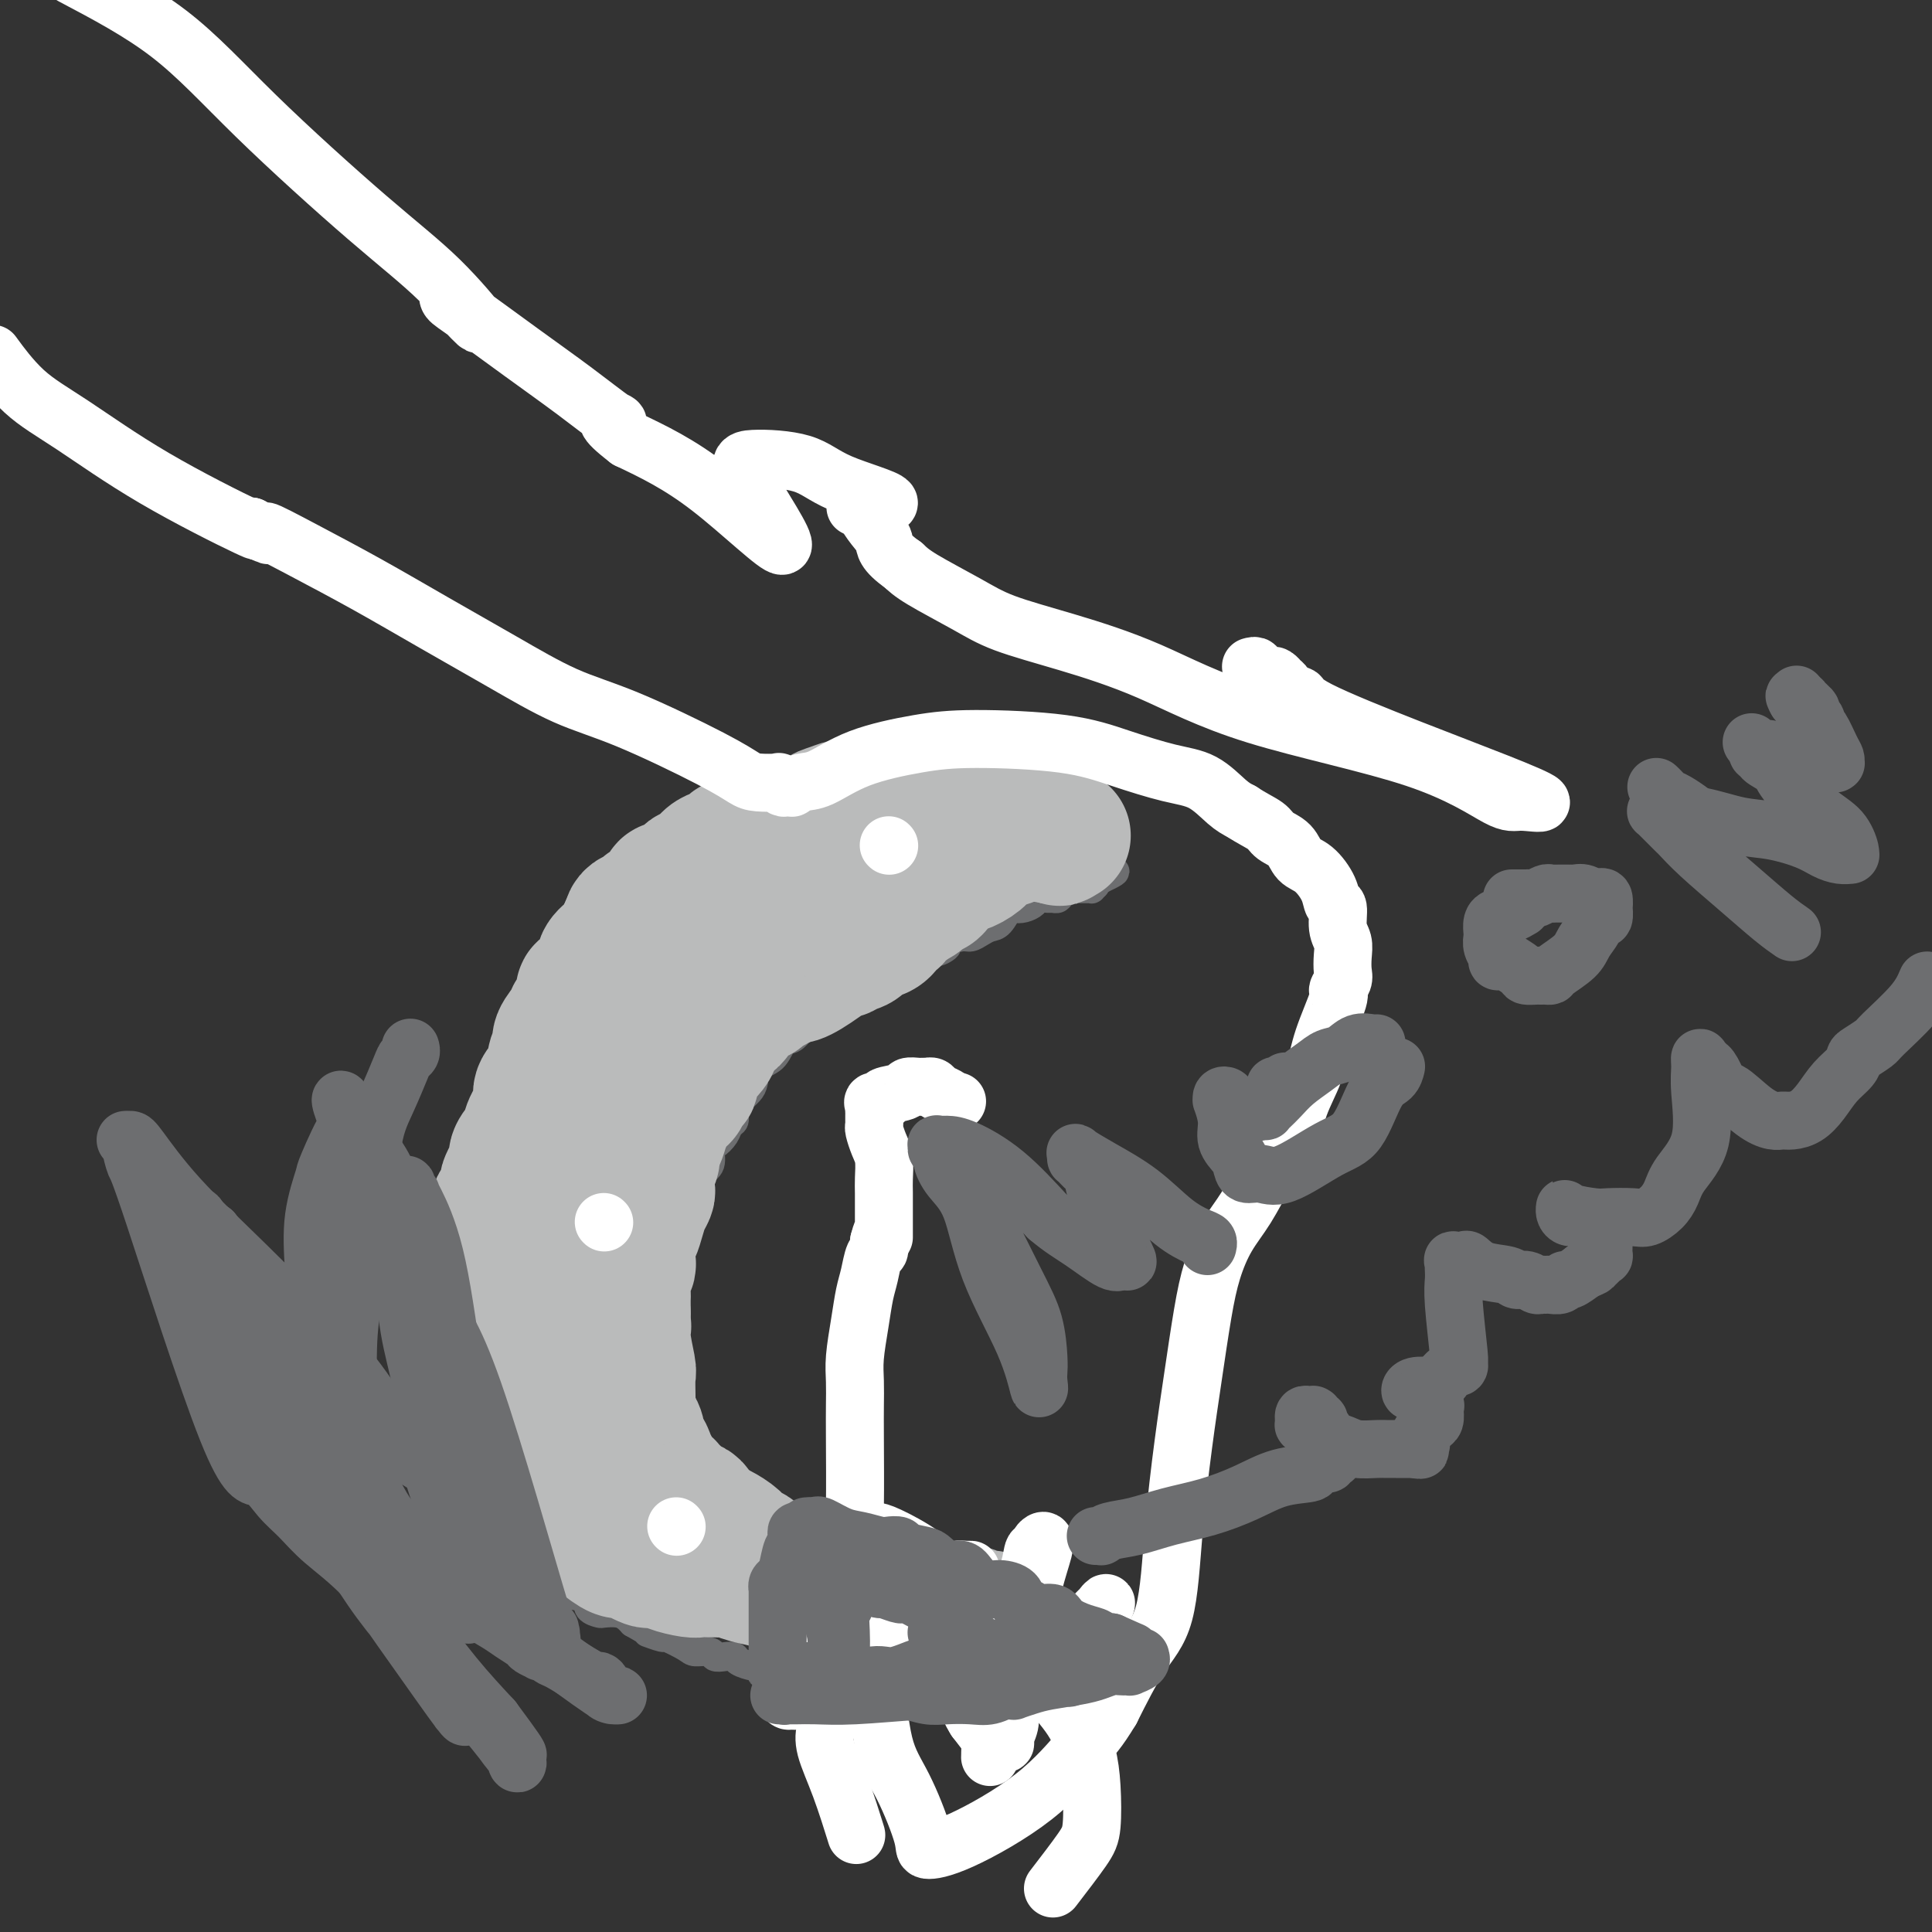 <svg viewBox='0 0 400 400' version='1.1' xmlns='http://www.w3.org/2000/svg' xmlns:xlink='http://www.w3.org/1999/xlink'><rect x="0" y="0" width="400" height="400" fill="#333333" stroke="none"/><g fill='none' stroke='#6D6E70' stroke-width='6' stroke-linecap='round' stroke-linejoin='round'><path d='M213,166c0.045,0.000 0.091,0.000 0,0c-0.091,-0.000 -0.318,-0.000 -1,0c-0.682,0.000 -1.818,0.000 -3,0c-1.182,-0.000 -2.410,-0.000 -3,0c-0.590,0.000 -0.541,0.000 -1,0c-0.459,-0.000 -1.427,-0.000 -2,0c-0.573,0.000 -0.752,0.000 -1,0c-0.248,-0.000 -0.565,-0.001 -1,0c-0.435,0.001 -0.986,0.003 -1,0c-0.014,-0.003 0.511,-0.013 0,0c-0.511,0.013 -2.057,0.049 -3,0c-0.943,-0.049 -1.282,-0.181 -2,0c-0.718,0.181 -1.816,0.676 -3,1c-1.184,0.324 -2.454,0.478 -4,1c-1.546,0.522 -3.369,1.412 -5,2c-1.631,0.588 -3.069,0.875 -4,1c-0.931,0.125 -1.353,0.088 -2,0c-0.647,-0.088 -1.519,-0.226 -2,0c-0.481,0.226 -0.571,0.815 -1,1c-0.429,0.185 -1.195,-0.035 -2,0c-0.805,0.035 -1.647,0.324 -3,1c-1.353,0.676 -3.216,1.739 -4,2c-0.784,0.261 -0.488,-0.281 -1,0c-0.512,0.281 -1.830,1.383 -3,2c-1.170,0.617 -2.191,0.748 -3,1c-0.809,0.252 -1.404,0.626 -2,1'/><path d='M156,179c-6.313,1.974 -4.097,0.910 -4,1c0.097,0.090 -1.926,1.333 -3,2c-1.074,0.667 -1.199,0.757 -2,1c-0.801,0.243 -2.279,0.639 -3,1c-0.721,0.361 -0.686,0.685 -1,1c-0.314,0.315 -0.976,0.619 -2,1c-1.024,0.381 -2.410,0.839 -3,1c-0.590,0.161 -0.384,0.025 -1,1c-0.616,0.975 -2.056,3.063 -3,4c-0.944,0.937 -1.394,0.724 -2,1c-0.606,0.276 -1.368,1.040 -2,2c-0.632,0.960 -1.132,2.115 -2,3c-0.868,0.885 -2.102,1.501 -3,3c-0.898,1.499 -1.458,3.880 -2,5c-0.542,1.120 -1.065,0.979 -2,2c-0.935,1.021 -2.282,3.204 -3,5c-0.718,1.796 -0.807,3.206 -1,4c-0.193,0.794 -0.489,0.974 -1,2c-0.511,1.026 -1.236,2.899 -2,4c-0.764,1.101 -1.566,1.430 -2,2c-0.434,0.570 -0.501,1.381 -1,3c-0.499,1.619 -1.429,4.047 -2,5c-0.571,0.953 -0.784,0.430 -1,1c-0.216,0.570 -0.435,2.234 -1,3c-0.565,0.766 -1.475,0.636 -2,1c-0.525,0.364 -0.666,1.224 -1,2c-0.334,0.776 -0.863,1.468 -1,2c-0.137,0.532 0.118,0.906 0,2c-0.118,1.094 -0.609,2.910 -1,4c-0.391,1.090 -0.683,1.454 -1,2c-0.317,0.546 -0.658,1.273 -1,2'/><path d='M100,252c-4.030,8.044 -1.606,2.655 -1,1c0.606,-1.655 -0.607,0.425 -1,2c-0.393,1.575 0.035,2.645 0,4c-0.035,1.355 -0.531,2.993 -1,4c-0.469,1.007 -0.910,1.382 -1,2c-0.090,0.618 0.172,1.479 0,2c-0.172,0.521 -0.778,0.701 -1,1c-0.222,0.299 -0.059,0.718 0,1c0.059,0.282 0.015,0.427 0,1c-0.015,0.573 -0.000,1.575 0,2c0.000,0.425 -0.014,0.272 0,1c0.014,0.728 0.056,2.336 0,3c-0.056,0.664 -0.211,0.385 0,1c0.211,0.615 0.789,2.126 1,4c0.211,1.874 0.057,4.113 0,5c-0.057,0.887 -0.015,0.423 0,1c0.015,0.577 0.004,2.197 0,3c-0.004,0.803 -0.001,0.790 0,1c0.001,0.210 0.000,0.644 0,1c-0.000,0.356 -0.000,0.635 0,1c0.000,0.365 0.000,0.815 0,1c-0.000,0.185 -0.000,0.105 0,0c0.000,-0.105 0.000,-0.235 0,0c-0.000,0.235 -0.000,0.836 0,1c0.000,0.164 0.000,-0.110 0,0c-0.000,0.110 -0.000,0.602 0,1c0.000,0.398 0.000,0.700 0,1c-0.000,0.300 -0.000,0.596 0,1c0.000,0.404 0.000,0.917 0,1c-0.000,0.083 -0.000,-0.262 0,0c0.000,0.262 0.000,1.131 0,2'/><path d='M96,301c0.316,5.170 0.605,2.594 1,2c0.395,-0.594 0.894,0.793 1,2c0.106,1.207 -0.182,2.235 0,3c0.182,0.765 0.832,1.266 1,2c0.168,0.734 -0.147,1.702 0,2c0.147,0.298 0.757,-0.075 1,0c0.243,0.075 0.121,0.597 0,1c-0.121,0.403 -0.239,0.686 0,1c0.239,0.314 0.835,0.660 1,1c0.165,0.340 -0.100,0.673 0,1c0.100,0.327 0.567,0.648 1,1c0.433,0.352 0.833,0.735 1,1c0.167,0.265 0.100,0.414 0,1c-0.100,0.586 -0.234,1.610 0,2c0.234,0.390 0.836,0.146 1,0c0.164,-0.146 -0.111,-0.193 0,0c0.111,0.193 0.606,0.624 1,1c0.394,0.376 0.685,0.695 1,1c0.315,0.305 0.654,0.596 1,1c0.346,0.404 0.699,0.920 1,1c0.301,0.080 0.550,-0.278 1,0c0.450,0.278 1.099,1.191 2,2c0.901,0.809 2.052,1.513 3,2c0.948,0.487 1.691,0.758 3,1c1.309,0.242 3.183,0.456 4,1c0.817,0.544 0.576,1.417 1,2c0.424,0.583 1.514,0.877 2,1c0.486,0.123 0.367,0.074 1,0c0.633,-0.074 2.016,-0.174 3,0c0.984,0.174 1.567,0.621 2,1c0.433,0.379 0.717,0.689 1,1'/><path d='M131,336c4.829,2.705 2.903,1.969 3,2c0.097,0.031 2.219,0.830 3,1c0.781,0.170 0.222,-0.291 1,0c0.778,0.291 2.894,1.332 4,2c1.106,0.668 1.204,0.963 2,1c0.796,0.037 2.291,-0.184 3,0c0.709,0.184 0.631,0.771 1,1c0.369,0.229 1.185,0.099 2,0c0.815,-0.099 1.629,-0.167 2,0c0.371,0.167 0.299,0.570 1,1c0.701,0.430 2.174,0.886 3,1c0.826,0.114 1.006,-0.113 2,0c0.994,0.113 2.804,0.565 4,1c1.196,0.435 1.780,0.852 3,1c1.220,0.148 3.076,0.025 4,0c0.924,-0.025 0.917,0.046 2,0c1.083,-0.046 3.257,-0.208 5,0c1.743,0.208 3.057,0.788 4,1c0.943,0.212 1.516,0.057 3,0c1.484,-0.057 3.880,-0.015 6,0c2.120,0.015 3.965,0.004 5,0c1.035,-0.004 1.262,-0.001 2,0c0.738,0.001 1.989,0.000 3,0c1.011,-0.000 1.781,-0.000 2,0c0.219,0.000 -0.115,0.000 0,0c0.115,-0.000 0.677,-0.000 1,0c0.323,0.000 0.407,0.000 1,0c0.593,-0.000 1.695,-0.000 2,0c0.305,0.000 -0.187,0.000 0,0c0.187,-0.000 1.053,-0.000 2,0c0.947,0.000 1.973,0.000 3,0'/><path d='M210,348c7.139,0.155 2.487,0.041 1,0c-1.487,-0.041 0.190,-0.011 1,0c0.810,0.011 0.752,0.003 1,0c0.248,-0.003 0.803,-0.001 1,0c0.197,0.001 0.038,0.001 0,0c-0.038,-0.001 0.047,-0.004 0,0c-0.047,0.004 -0.224,0.015 0,0c0.224,-0.015 0.851,-0.056 1,0c0.149,0.056 -0.180,0.208 0,0c0.180,-0.208 0.870,-0.778 1,-1c0.130,-0.222 -0.301,-0.098 0,0c0.301,0.098 1.333,0.170 2,0c0.667,-0.170 0.967,-0.581 1,-1c0.033,-0.419 -0.202,-0.845 0,-1c0.202,-0.155 0.843,-0.041 1,0c0.157,0.041 -0.168,0.007 0,0c0.168,-0.007 0.830,0.013 1,0c0.170,-0.013 -0.151,-0.060 0,0c0.151,0.060 0.772,0.226 1,0c0.228,-0.226 0.061,-0.844 0,-1c-0.061,-0.156 -0.016,0.150 0,0c0.016,-0.150 0.005,-0.757 0,-1c-0.005,-0.243 -0.002,-0.121 0,0'/><path d='M222,343c1.435,-0.746 -0.979,-0.113 -2,0c-1.021,0.113 -0.651,-0.296 -1,-1c-0.349,-0.704 -1.418,-1.705 -2,-2c-0.582,-0.295 -0.676,0.114 -1,0c-0.324,-0.114 -0.877,-0.753 -1,-1c-0.123,-0.247 0.186,-0.104 0,0c-0.186,0.104 -0.866,0.169 -1,0c-0.134,-0.169 0.277,-0.571 0,-1c-0.277,-0.429 -1.243,-0.884 -2,-1c-0.757,-0.116 -1.306,0.108 -2,0c-0.694,-0.108 -1.534,-0.548 -2,-1c-0.466,-0.452 -0.558,-0.916 -1,-1c-0.442,-0.084 -1.234,0.212 -2,0c-0.766,-0.212 -1.507,-0.932 -2,-1c-0.493,-0.068 -0.738,0.515 -2,0c-1.262,-0.515 -3.541,-2.128 -5,-3c-1.459,-0.872 -2.098,-1.002 -3,-1c-0.902,0.002 -2.069,0.138 -3,0c-0.931,-0.138 -1.628,-0.548 -2,-1c-0.372,-0.452 -0.418,-0.944 -1,-1c-0.582,-0.056 -1.699,0.325 -3,0c-1.301,-0.325 -2.786,-1.354 -4,-2c-1.214,-0.646 -2.159,-0.908 -3,-1c-0.841,-0.092 -1.580,-0.013 -2,0c-0.420,0.013 -0.520,-0.038 -1,0c-0.480,0.038 -1.340,0.166 -2,0c-0.660,-0.166 -1.122,-0.624 -2,-1c-0.878,-0.376 -2.174,-0.668 -3,-1c-0.826,-0.332 -1.184,-0.705 -2,-1c-0.816,-0.295 -2.090,-0.513 -3,-1c-0.910,-0.487 -1.455,-1.244 -2,-2'/><path d='M160,319c-10.174,-3.886 -4.610,-1.599 -3,-1c1.610,0.599 -0.735,-0.488 -2,-1c-1.265,-0.512 -1.452,-0.448 -2,-1c-0.548,-0.552 -1.458,-1.720 -2,-2c-0.542,-0.280 -0.716,0.329 -1,0c-0.284,-0.329 -0.679,-1.594 -1,-2c-0.321,-0.406 -0.569,0.049 -1,0c-0.431,-0.049 -1.047,-0.603 -1,-1c0.047,-0.397 0.756,-0.639 0,-1c-0.756,-0.361 -2.976,-0.841 -4,-2c-1.024,-1.159 -0.853,-2.995 -1,-4c-0.147,-1.005 -0.613,-1.178 -1,-2c-0.387,-0.822 -0.696,-2.292 -1,-3c-0.304,-0.708 -0.602,-0.654 -1,-1c-0.398,-0.346 -0.895,-1.093 -1,-2c-0.105,-0.907 0.182,-1.973 0,-3c-0.182,-1.027 -0.833,-2.014 -1,-3c-0.167,-0.986 0.152,-1.970 0,-3c-0.152,-1.030 -0.773,-2.107 -1,-3c-0.227,-0.893 -0.061,-1.602 0,-2c0.061,-0.398 0.017,-0.487 0,-1c-0.017,-0.513 -0.006,-1.452 0,-2c0.006,-0.548 0.006,-0.704 0,-2c-0.006,-1.296 -0.017,-3.731 0,-5c0.017,-1.269 0.061,-1.370 0,-2c-0.061,-0.630 -0.226,-1.788 0,-3c0.226,-1.212 0.845,-2.477 1,-3c0.155,-0.523 -0.154,-0.305 0,-1c0.154,-0.695 0.772,-2.302 1,-3c0.228,-0.698 0.065,-0.485 0,-1c-0.065,-0.515 -0.033,-1.757 0,-3'/><path d='M138,256c0.406,-6.482 1.421,-2.685 2,-2c0.579,0.685 0.723,-1.740 1,-3c0.277,-1.260 0.686,-1.353 1,-2c0.314,-0.647 0.531,-1.846 1,-3c0.469,-1.154 1.190,-2.262 2,-3c0.810,-0.738 1.708,-1.105 2,-2c0.292,-0.895 -0.023,-2.319 0,-3c0.023,-0.681 0.384,-0.619 1,-1c0.616,-0.381 1.488,-1.204 2,-2c0.512,-0.796 0.666,-1.564 1,-2c0.334,-0.436 0.849,-0.538 1,-1c0.151,-0.462 -0.064,-1.283 0,-2c0.064,-0.717 0.405,-1.332 1,-2c0.595,-0.668 1.444,-1.391 2,-2c0.556,-0.609 0.821,-1.104 1,-2c0.179,-0.896 0.273,-2.192 1,-3c0.727,-0.808 2.085,-1.128 3,-2c0.915,-0.872 1.385,-2.298 2,-3c0.615,-0.702 1.375,-0.682 2,-1c0.625,-0.318 1.114,-0.973 2,-2c0.886,-1.027 2.170,-2.426 3,-3c0.830,-0.574 1.206,-0.325 2,-1c0.794,-0.675 2.004,-2.275 3,-3c0.996,-0.725 1.777,-0.575 3,-1c1.223,-0.425 2.889,-1.423 4,-2c1.111,-0.577 1.666,-0.732 2,-1c0.334,-0.268 0.446,-0.649 1,-1c0.554,-0.351 1.551,-0.671 2,-1c0.449,-0.329 0.352,-0.665 1,-1c0.648,-0.335 2.042,-0.667 3,-1c0.958,-0.333 1.479,-0.666 2,-1'/><path d='M192,197c3.105,-1.343 1.867,-0.202 2,0c0.133,0.202 1.635,-0.537 2,-1c0.365,-0.463 -0.408,-0.649 0,-1c0.408,-0.351 1.996,-0.865 3,-1c1.004,-0.135 1.425,0.110 2,0c0.575,-0.110 1.305,-0.576 2,-1c0.695,-0.424 1.355,-0.806 2,-1c0.645,-0.194 1.276,-0.198 2,-1c0.724,-0.802 1.541,-2.401 2,-3c0.459,-0.599 0.561,-0.199 1,0c0.439,0.199 1.217,0.197 2,0c0.783,-0.197 1.572,-0.588 2,-1c0.428,-0.412 0.495,-0.845 1,-1c0.505,-0.155 1.448,-0.031 2,0c0.552,0.031 0.712,-0.030 1,0c0.288,0.030 0.702,0.152 1,0c0.298,-0.152 0.480,-0.577 1,-1c0.520,-0.423 1.378,-0.845 2,-1c0.622,-0.155 1.008,-0.042 1,0c-0.008,0.042 -0.409,0.012 0,0c0.409,-0.012 1.630,-0.006 2,0c0.370,0.006 -0.111,0.012 0,0c0.111,-0.012 0.813,-0.042 1,0c0.187,0.042 -0.142,0.155 0,0c0.142,-0.155 0.756,-0.577 1,-1c0.244,-0.423 0.117,-0.845 0,-1c-0.117,-0.155 -0.224,-0.042 0,0c0.224,0.042 0.778,0.012 1,0c0.222,-0.012 0.111,-0.006 0,0'/><path d='M228,182c5.569,-2.563 1.493,-1.472 0,-1c-1.493,0.472 -0.403,0.323 0,0c0.403,-0.323 0.120,-0.821 0,-1c-0.120,-0.179 -0.077,-0.041 0,0c0.077,0.041 0.188,-0.016 0,0c-0.188,0.016 -0.677,0.106 -1,0c-0.323,-0.106 -0.482,-0.406 -1,-1c-0.518,-0.594 -1.396,-1.480 -2,-2c-0.604,-0.520 -0.935,-0.674 -1,-1c-0.065,-0.326 0.137,-0.822 0,-1c-0.137,-0.178 -0.614,-0.036 -1,0c-0.386,0.036 -0.680,-0.033 -1,0c-0.320,0.033 -0.664,0.166 -1,0c-0.336,-0.166 -0.664,-0.633 -1,-1c-0.336,-0.367 -0.681,-0.635 -1,-1c-0.319,-0.365 -0.611,-0.829 -1,-1c-0.389,-0.171 -0.875,-0.050 -1,0c-0.125,0.050 0.111,0.027 0,0c-0.111,-0.027 -0.570,-0.060 -1,0c-0.430,0.060 -0.832,0.212 -1,0c-0.168,-0.212 -0.101,-0.789 0,-1c0.101,-0.211 0.237,-0.057 0,0c-0.237,0.057 -0.847,0.015 -1,0c-0.153,-0.015 0.151,-0.004 0,0c-0.151,0.004 -0.757,0.001 -1,0c-0.243,-0.001 -0.121,-0.001 0,0'/><path d='M212,171c-2.925,-1.702 -2.238,-0.456 -2,0c0.238,0.456 0.026,0.122 0,0c-0.026,-0.122 0.134,-0.033 0,0c-0.134,0.033 -0.562,0.009 -1,0c-0.438,-0.009 -0.887,-0.003 -1,0c-0.113,0.003 0.110,0.002 0,0c-0.110,-0.002 -0.551,-0.004 -1,0c-0.449,0.004 -0.905,0.015 -1,0c-0.095,-0.015 0.170,-0.056 0,0c-0.170,0.056 -0.777,0.207 -1,0c-0.223,-0.207 -0.064,-0.774 0,-1c0.064,-0.226 0.032,-0.113 0,0'/></g>
<g fill='none' stroke='#BABBBB' stroke-width='6' stroke-linecap='round' stroke-linejoin='round'><path d='M111,265c-0.005,0.014 -0.010,0.029 0,0c0.010,-0.029 0.033,-0.101 0,0c-0.033,0.101 -0.124,0.377 0,1c0.124,0.623 0.464,1.594 1,4c0.536,2.406 1.268,6.246 2,9c0.732,2.754 1.464,4.423 2,7c0.536,2.577 0.876,6.062 1,8c0.124,1.938 0.033,2.328 0,3c-0.033,0.672 -0.009,1.626 0,2c0.009,0.374 0.002,0.167 0,0c-0.002,-0.167 0.000,-0.294 0,0c-0.000,0.294 -0.004,1.008 0,1c0.004,-0.008 0.015,-0.740 0,-1c-0.015,-0.260 -0.057,-0.049 0,-1c0.057,-0.951 0.212,-3.064 0,-5c-0.212,-1.936 -0.793,-3.694 -1,-5c-0.207,-1.306 -0.041,-2.160 0,-4c0.041,-1.840 -0.044,-4.667 0,-6c0.044,-1.333 0.218,-1.172 0,-2c-0.218,-0.828 -0.828,-2.646 -1,-4c-0.172,-1.354 0.094,-2.244 0,-4c-0.094,-1.756 -0.547,-4.378 -1,-7'/><path d='M114,261c-0.464,-7.426 -0.124,-6.492 0,-6c0.124,0.492 0.034,0.541 0,0c-0.034,-0.541 -0.010,-1.674 0,-2c0.010,-0.326 0.007,0.154 0,0c-0.007,-0.154 -0.017,-0.941 0,-1c0.017,-0.059 0.063,0.609 0,1c-0.063,0.391 -0.233,0.505 0,2c0.233,1.495 0.869,4.371 2,8c1.131,3.629 2.755,8.013 4,12c1.245,3.987 2.109,7.579 3,10c0.891,2.421 1.808,3.672 2,5c0.192,1.328 -0.341,2.733 0,4c0.341,1.267 1.555,2.396 2,3c0.445,0.604 0.119,0.682 0,1c-0.119,0.318 -0.032,0.876 0,1c0.032,0.124 0.009,-0.186 0,0c-0.009,0.186 -0.002,0.868 0,0c0.002,-0.868 0.001,-3.286 0,-5c-0.001,-1.714 -0.000,-2.725 0,-4c0.000,-1.275 0.000,-2.815 0,-4c-0.000,-1.185 -0.000,-2.017 0,-3c0.000,-0.983 0.000,-2.119 0,-3c-0.000,-0.881 -0.000,-1.506 0,-2c0.000,-0.494 0.000,-0.855 0,-1c-0.000,-0.145 -0.000,-0.072 0,0'/><path d='M127,277c0.001,-3.046 0.003,-0.660 0,0c-0.003,0.660 -0.011,-0.404 0,-1c0.011,-0.596 0.042,-0.723 0,-1c-0.042,-0.277 -0.155,-0.703 0,-1c0.155,-0.297 0.580,-0.465 1,0c0.420,0.465 0.834,1.561 1,2c0.166,0.439 0.083,0.219 0,0'/></g>
<g fill='none' stroke='#BABBBB' stroke-width='28' stroke-linecap='round' stroke-linejoin='round'><path d='M118,293c-0.000,-0.295 -0.000,-0.591 0,-1c0.000,-0.409 0.000,-0.932 0,-2c-0.000,-1.068 -0.000,-2.680 0,-4c0.000,-1.320 0.001,-2.348 0,-3c-0.001,-0.652 -0.004,-0.930 0,-2c0.004,-1.070 0.015,-2.934 0,-4c-0.015,-1.066 -0.057,-1.334 0,-2c0.057,-0.666 0.211,-1.730 0,-3c-0.211,-1.270 -0.789,-2.744 -1,-4c-0.211,-1.256 -0.057,-2.292 0,-3c0.057,-0.708 0.015,-1.089 0,-2c-0.015,-0.911 -0.004,-2.353 0,-3c0.004,-0.647 0.001,-0.500 0,-1c-0.001,-0.500 -0.001,-1.647 0,-3c0.001,-1.353 0.004,-2.910 0,-4c-0.004,-1.090 -0.016,-1.711 0,-2c0.016,-0.289 0.060,-0.245 0,-1c-0.060,-0.755 -0.223,-2.310 0,-3c0.223,-0.690 0.833,-0.516 1,-1c0.167,-0.484 -0.110,-1.624 0,-3c0.110,-1.376 0.607,-2.986 1,-4c0.393,-1.014 0.684,-1.433 1,-2c0.316,-0.567 0.658,-1.284 1,-2'/><path d='M121,234c0.632,-2.171 0.212,-1.597 0,-2c-0.212,-0.403 -0.215,-1.781 0,-3c0.215,-1.219 0.650,-2.277 1,-3c0.350,-0.723 0.615,-1.109 1,-2c0.385,-0.891 0.888,-2.285 1,-3c0.112,-0.715 -0.168,-0.751 0,-1c0.168,-0.249 0.785,-0.712 1,-1c0.215,-0.288 0.028,-0.402 0,-1c-0.028,-0.598 0.102,-1.680 0,-2c-0.102,-0.320 -0.435,0.120 0,0c0.435,-0.120 1.637,-0.802 2,-1c0.363,-0.198 -0.113,0.087 0,0c0.113,-0.087 0.815,-0.545 1,-1c0.185,-0.455 -0.146,-0.905 0,-1c0.146,-0.095 0.770,0.167 1,0c0.230,-0.167 0.066,-0.762 0,-1c-0.066,-0.238 -0.033,-0.119 0,0'/><path d='M129,212c1.202,-3.530 0.206,-1.357 0,-1c-0.206,0.357 0.378,-1.104 1,-2c0.622,-0.896 1.281,-1.228 2,-2c0.719,-0.772 1.498,-1.986 2,-3c0.502,-1.014 0.728,-1.830 1,-2c0.272,-0.170 0.592,0.305 1,0c0.408,-0.305 0.905,-1.390 1,-2c0.095,-0.610 -0.210,-0.746 0,-1c0.210,-0.254 0.936,-0.627 1,-1c0.064,-0.373 -0.534,-0.745 0,-1c0.534,-0.255 2.199,-0.394 3,-1c0.801,-0.606 0.739,-1.678 1,-2c0.261,-0.322 0.844,0.107 1,0c0.156,-0.107 -0.114,-0.750 0,-1c0.114,-0.250 0.613,-0.108 1,0c0.387,0.108 0.663,0.182 1,0c0.337,-0.182 0.735,-0.619 1,-1c0.265,-0.381 0.397,-0.705 1,-1c0.603,-0.295 1.677,-0.562 3,-1c1.323,-0.438 2.893,-1.048 4,-2c1.107,-0.952 1.750,-2.245 3,-3c1.250,-0.755 3.108,-0.972 4,-1c0.892,-0.028 0.819,0.133 1,0c0.181,-0.133 0.615,-0.562 1,-1c0.385,-0.438 0.721,-0.886 1,-1c0.279,-0.114 0.501,0.107 1,0c0.499,-0.107 1.275,-0.543 2,-1c0.725,-0.457 1.401,-0.937 2,-1c0.599,-0.063 1.123,0.291 2,0c0.877,-0.291 2.108,-1.226 3,-2c0.892,-0.774 1.446,-1.387 2,-2'/><path d='M176,176c5.591,-3.007 3.070,-1.524 2,-1c-1.070,0.524 -0.689,0.088 0,0c0.689,-0.088 1.686,0.172 2,0c0.314,-0.172 -0.056,-0.777 0,-1c0.056,-0.223 0.536,-0.063 1,0c0.464,0.063 0.911,0.031 1,0c0.089,-0.031 -0.179,-0.060 0,0c0.179,0.060 0.806,0.208 1,0c0.194,-0.208 -0.046,-0.774 0,-1c0.046,-0.226 0.379,-0.113 1,0c0.621,0.113 1.529,0.226 2,0c0.471,-0.226 0.503,-0.793 1,-1c0.497,-0.207 1.457,-0.056 2,0c0.543,0.056 0.668,0.015 1,0c0.332,-0.015 0.870,-0.004 1,0c0.130,0.004 -0.149,0.001 0,0c0.149,-0.001 0.725,-0.000 1,0c0.275,0.000 0.250,0.000 1,0c0.750,-0.000 2.276,-0.000 3,0c0.724,0.000 0.647,0.000 1,0c0.353,-0.000 1.137,-0.000 2,0c0.863,0.000 1.804,0.000 2,0c0.196,-0.000 -0.355,-0.000 0,0c0.355,0.000 1.616,0.000 2,0c0.384,-0.000 -0.108,-0.000 0,0c0.108,0.000 0.817,0.000 1,0c0.183,-0.000 -0.158,-0.000 0,0c0.158,0.000 0.816,0.000 1,0c0.184,-0.000 -0.104,-0.000 0,0c0.104,0.000 0.601,0.000 1,0c0.399,-0.000 0.699,-0.000 1,0'/><path d='M207,172c5.188,-0.619 2.658,-0.167 2,0c-0.658,0.167 0.557,0.048 1,0c0.443,-0.048 0.114,-0.024 0,0c-0.114,0.024 -0.012,0.047 0,0c0.012,-0.047 -0.065,-0.165 0,0c0.065,0.165 0.272,0.611 0,1c-0.272,0.389 -1.022,0.720 -2,1c-0.978,0.280 -2.184,0.509 -3,1c-0.816,0.491 -1.241,1.245 -2,2c-0.759,0.755 -1.853,1.511 -3,2c-1.147,0.489 -2.349,0.709 -3,1c-0.651,0.291 -0.752,0.651 -1,1c-0.248,0.349 -0.644,0.685 -1,1c-0.356,0.315 -0.672,0.609 -1,1c-0.328,0.391 -0.668,0.878 -1,1c-0.332,0.122 -0.656,-0.122 -1,0c-0.344,0.122 -0.708,0.610 -1,1c-0.292,0.390 -0.512,0.683 -1,1c-0.488,0.317 -1.244,0.659 -2,1'/><path d='M188,187c-3.581,2.579 -1.533,1.526 -1,1c0.533,-0.526 -0.448,-0.527 -1,0c-0.552,0.527 -0.675,1.581 -1,2c-0.325,0.419 -0.850,0.201 -1,0c-0.150,-0.201 0.077,-0.387 0,0c-0.077,0.387 -0.457,1.346 -1,2c-0.543,0.654 -1.249,1.002 -2,1c-0.751,-0.002 -1.548,-0.356 -2,0c-0.452,0.356 -0.561,1.422 -1,2c-0.439,0.578 -1.209,0.669 -2,1c-0.791,0.331 -1.602,0.901 -2,1c-0.398,0.099 -0.383,-0.275 -1,0c-0.617,0.275 -1.867,1.197 -3,2c-1.133,0.803 -2.149,1.487 -3,2c-0.851,0.513 -1.538,0.855 -2,1c-0.462,0.145 -0.700,0.095 -1,0c-0.300,-0.095 -0.662,-0.233 -1,0c-0.338,0.233 -0.654,0.837 -1,1c-0.346,0.163 -0.724,-0.114 -1,0c-0.276,0.114 -0.450,0.618 -1,1c-0.550,0.382 -1.476,0.641 -2,1c-0.524,0.359 -0.647,0.818 -1,1c-0.353,0.182 -0.935,0.085 -1,0c-0.065,-0.085 0.386,-0.160 0,0c-0.386,0.160 -1.608,0.554 -2,1c-0.392,0.446 0.046,0.945 0,1c-0.046,0.055 -0.576,-0.333 -1,0c-0.424,0.333 -0.743,1.388 -1,2c-0.257,0.612 -0.454,0.780 -1,1c-0.546,0.220 -1.442,0.491 -2,1c-0.558,0.509 -0.779,1.254 -1,2'/><path d='M148,214c-6.325,4.473 -2.139,2.156 -1,2c1.139,-0.156 -0.770,1.850 -2,3c-1.230,1.150 -1.780,1.443 -2,2c-0.220,0.557 -0.109,1.378 0,2c0.109,0.622 0.216,1.047 0,1c-0.216,-0.047 -0.755,-0.565 -1,0c-0.245,0.565 -0.194,2.212 -1,3c-0.806,0.788 -2.467,0.718 -3,1c-0.533,0.282 0.063,0.915 0,2c-0.063,1.085 -0.787,2.623 -1,3c-0.213,0.377 0.083,-0.407 0,0c-0.083,0.407 -0.544,2.006 -1,3c-0.456,0.994 -0.907,1.382 -1,2c-0.093,0.618 0.171,1.465 0,2c-0.171,0.535 -0.777,0.759 -1,1c-0.223,0.241 -0.063,0.501 0,1c0.063,0.499 0.028,1.239 0,2c-0.028,0.761 -0.049,1.545 0,2c0.049,0.455 0.167,0.583 0,1c-0.167,0.417 -0.619,1.123 -1,2c-0.381,0.877 -0.691,1.926 -1,3c-0.309,1.074 -0.618,2.172 -1,3c-0.382,0.828 -0.838,1.385 -1,2c-0.162,0.615 -0.029,1.289 0,2c0.029,0.711 -0.045,1.461 0,2c0.045,0.539 0.208,0.869 0,1c-0.208,0.131 -0.788,0.063 -1,1c-0.212,0.937 -0.057,2.880 0,4c0.057,1.120 0.015,1.417 0,2c-0.015,0.583 -0.004,1.452 0,2c0.004,0.548 0.002,0.774 0,1'/><path d='M129,272c-1.376,7.458 -0.316,4.103 0,3c0.316,-1.103 -0.111,0.047 0,2c0.111,1.953 0.762,4.708 1,6c0.238,1.292 0.064,1.120 0,2c-0.064,0.880 -0.018,2.813 0,4c0.018,1.187 0.008,1.627 0,2c-0.008,0.373 -0.012,0.680 0,1c0.012,0.320 0.041,0.653 0,1c-0.041,0.347 -0.152,0.708 0,1c0.152,0.292 0.567,0.516 1,1c0.433,0.484 0.886,1.229 1,2c0.114,0.771 -0.109,1.568 0,2c0.109,0.432 0.551,0.498 1,1c0.449,0.502 0.904,1.440 1,2c0.096,0.560 -0.168,0.741 0,1c0.168,0.259 0.767,0.594 1,1c0.233,0.406 0.100,0.883 0,1c-0.100,0.117 -0.166,-0.126 0,0c0.166,0.126 0.566,0.621 1,1c0.434,0.379 0.904,0.641 1,1c0.096,0.359 -0.183,0.816 0,1c0.183,0.184 0.826,0.095 1,0c0.174,-0.095 -0.122,-0.198 0,0c0.122,0.198 0.663,0.696 1,1c0.337,0.304 0.471,0.414 1,1c0.529,0.586 1.454,1.649 2,2c0.546,0.351 0.713,-0.009 1,0c0.287,0.009 0.693,0.387 1,1c0.307,0.613 0.516,1.461 1,2c0.484,0.539 1.242,0.770 2,1'/><path d='M147,316c2.528,2.880 1.349,1.581 1,1c-0.349,-0.581 0.132,-0.445 1,0c0.868,0.445 2.123,1.199 3,2c0.877,0.801 1.375,1.650 2,2c0.625,0.350 1.377,0.203 2,1c0.623,0.797 1.118,2.538 2,3c0.882,0.462 2.152,-0.357 3,0c0.848,0.357 1.273,1.888 2,3c0.727,1.112 1.757,1.803 2,2c0.243,0.197 -0.302,-0.101 0,0c0.302,0.101 1.452,0.602 2,1c0.548,0.398 0.495,0.694 1,1c0.505,0.306 1.568,0.622 2,1c0.432,0.378 0.234,0.819 1,1c0.766,0.181 2.496,0.101 3,0c0.504,-0.101 -0.216,-0.224 0,0c0.216,0.224 1.370,0.796 2,1c0.630,0.204 0.736,0.041 1,0c0.264,-0.041 0.684,0.042 1,0c0.316,-0.042 0.526,-0.207 1,0c0.474,0.207 1.211,0.788 2,1c0.789,0.212 1.629,0.057 2,0c0.371,-0.057 0.272,-0.015 1,0c0.728,0.015 2.283,0.004 3,0c0.717,-0.004 0.598,-0.001 1,0c0.402,0.001 1.326,0.000 2,0c0.674,-0.000 1.098,-0.000 2,0c0.902,0.000 2.283,0.000 3,0c0.717,-0.000 0.770,-0.000 2,0c1.230,0.000 3.637,0.000 5,0c1.363,-0.000 1.681,-0.000 2,0'/><path d='M204,336c5.266,0.309 1.932,0.083 1,0c-0.932,-0.083 0.538,-0.023 1,0c0.462,0.023 -0.084,0.007 0,0c0.084,-0.007 0.797,-0.006 1,0c0.203,0.006 -0.106,0.017 0,0c0.106,-0.017 0.626,-0.061 1,0c0.374,0.061 0.601,0.227 0,0c-0.601,-0.227 -2.031,-0.845 -3,-1c-0.969,-0.155 -1.479,0.155 -2,0c-0.521,-0.155 -1.055,-0.774 -2,-1c-0.945,-0.226 -2.301,-0.059 -3,0c-0.699,0.059 -0.743,0.010 -1,0c-0.257,-0.010 -0.729,0.018 -1,0c-0.271,-0.018 -0.342,-0.082 -1,0c-0.658,0.082 -1.902,0.309 -3,0c-1.098,-0.309 -2.049,-1.155 -3,-2'/><path d='M189,332c-3.135,-0.636 -1.971,-0.227 -2,0c-0.029,0.227 -1.250,0.272 -2,0c-0.750,-0.272 -1.029,-0.862 -2,-1c-0.971,-0.138 -2.633,0.174 -4,0c-1.367,-0.174 -2.438,-0.834 -4,-1c-1.562,-0.166 -3.613,0.163 -5,0c-1.387,-0.163 -2.108,-0.817 -3,-1c-0.892,-0.183 -1.954,0.105 -3,0c-1.046,-0.105 -2.076,-0.602 -3,-1c-0.924,-0.398 -1.743,-0.695 -3,-1c-1.257,-0.305 -2.952,-0.618 -4,-1c-1.048,-0.382 -1.450,-0.835 -2,-1c-0.550,-0.165 -1.247,-0.044 -2,0c-0.753,0.044 -1.560,0.009 -2,0c-0.440,-0.009 -0.512,0.008 -1,0c-0.488,-0.008 -1.392,-0.041 -2,0c-0.608,0.041 -0.922,0.155 -2,0c-1.078,-0.155 -2.922,-0.580 -4,-1c-1.078,-0.420 -1.391,-0.835 -2,-1c-0.609,-0.165 -1.513,-0.081 -2,0c-0.487,0.081 -0.558,0.158 -1,0c-0.442,-0.158 -1.256,-0.553 -2,-1c-0.744,-0.447 -1.417,-0.947 -2,-1c-0.583,-0.053 -1.077,0.341 -2,0c-0.923,-0.341 -2.274,-1.418 -3,-2c-0.726,-0.582 -0.827,-0.670 -1,-1c-0.173,-0.330 -0.417,-0.903 -1,-1c-0.583,-0.097 -1.503,0.282 -2,0c-0.497,-0.282 -0.571,-1.223 -1,-2c-0.429,-0.777 -1.215,-1.388 -2,-2'/><path d='M118,313c-2.887,-1.904 -1.604,-1.663 -2,-2c-0.396,-0.337 -2.472,-1.253 -4,-3c-1.528,-1.747 -2.507,-4.324 -3,-5c-0.493,-0.676 -0.499,0.550 -1,0c-0.501,-0.550 -1.496,-2.875 -2,-4c-0.504,-1.125 -0.516,-1.050 -1,-2c-0.484,-0.950 -1.439,-2.925 -2,-4c-0.561,-1.075 -0.729,-1.252 -1,-2c-0.271,-0.748 -0.647,-2.069 -1,-3c-0.353,-0.931 -0.683,-1.472 -1,-2c-0.317,-0.528 -0.621,-1.043 -1,-2c-0.379,-0.957 -0.834,-2.355 -1,-3c-0.166,-0.645 -0.045,-0.536 0,-1c0.045,-0.464 0.012,-1.500 0,-2c-0.012,-0.500 -0.003,-0.462 0,-1c0.003,-0.538 0.001,-1.650 0,-2c-0.001,-0.350 0.000,0.063 0,0c-0.000,-0.063 -0.001,-0.602 0,-1c0.001,-0.398 0.004,-0.655 0,-1c-0.004,-0.345 -0.015,-0.778 0,-1c0.015,-0.222 0.056,-0.235 0,-1c-0.056,-0.765 -0.208,-2.283 0,-3c0.208,-0.717 0.776,-0.633 1,-1c0.224,-0.367 0.102,-1.186 0,-2c-0.102,-0.814 -0.186,-1.624 0,-2c0.186,-0.376 0.642,-0.320 1,-1c0.358,-0.680 0.618,-2.097 1,-3c0.382,-0.903 0.886,-1.294 1,-2c0.114,-0.706 -0.162,-1.729 0,-2c0.162,-0.271 0.760,0.208 1,0c0.240,-0.208 0.120,-1.104 0,-2'/><path d='M103,253c0.785,-4.441 0.248,-1.542 0,-1c-0.248,0.542 -0.207,-1.272 0,-2c0.207,-0.728 0.582,-0.369 1,-1c0.418,-0.631 0.881,-2.251 1,-3c0.119,-0.749 -0.105,-0.627 0,-1c0.105,-0.373 0.537,-1.243 1,-2c0.463,-0.757 0.955,-1.403 1,-2c0.045,-0.597 -0.358,-1.146 0,-2c0.358,-0.854 1.476,-2.012 2,-3c0.524,-0.988 0.455,-1.805 1,-3c0.545,-1.195 1.706,-2.767 2,-4c0.294,-1.233 -0.277,-2.125 0,-3c0.277,-0.875 1.402,-1.733 2,-3c0.598,-1.267 0.670,-2.944 1,-4c0.330,-1.056 0.919,-1.490 1,-2c0.081,-0.510 -0.346,-1.096 0,-2c0.346,-0.904 1.464,-2.126 2,-3c0.536,-0.874 0.490,-1.399 1,-2c0.510,-0.601 1.575,-1.278 2,-2c0.425,-0.722 0.209,-1.488 0,-2c-0.209,-0.512 -0.412,-0.770 0,-1c0.412,-0.230 1.438,-0.433 2,-1c0.562,-0.567 0.661,-1.499 1,-2c0.339,-0.501 0.917,-0.572 1,-1c0.083,-0.428 -0.328,-1.215 0,-2c0.328,-0.785 1.394,-1.569 2,-2c0.606,-0.431 0.751,-0.511 1,-1c0.249,-0.489 0.603,-1.389 1,-2c0.397,-0.611 0.838,-0.934 1,-1c0.162,-0.066 0.046,0.124 0,0c-0.046,-0.124 -0.023,-0.562 0,-1'/><path d='M130,192c2.443,-3.736 1.552,-1.575 1,-1c-0.552,0.575 -0.765,-0.437 0,-1c0.765,-0.563 2.509,-0.676 3,-1c0.491,-0.324 -0.271,-0.857 0,-1c0.271,-0.143 1.575,0.106 2,0c0.425,-0.106 -0.030,-0.567 0,-1c0.030,-0.433 0.543,-0.838 1,-1c0.457,-0.162 0.858,-0.082 1,0c0.142,0.082 0.026,0.167 0,0c-0.026,-0.167 0.038,-0.587 0,-1c-0.038,-0.413 -0.180,-0.818 0,-1c0.180,-0.182 0.681,-0.142 1,0c0.319,0.142 0.456,0.385 1,0c0.544,-0.385 1.496,-1.399 2,-2c0.504,-0.601 0.559,-0.791 1,-1c0.441,-0.209 1.269,-0.438 2,-1c0.731,-0.562 1.364,-1.456 2,-2c0.636,-0.544 1.273,-0.738 2,-1c0.727,-0.262 1.544,-0.591 2,-1c0.456,-0.409 0.550,-0.897 1,-1c0.450,-0.103 1.257,0.180 2,0c0.743,-0.180 1.423,-0.823 2,-1c0.577,-0.177 1.050,0.112 2,0c0.950,-0.112 2.376,-0.625 3,-1c0.624,-0.375 0.445,-0.611 1,-1c0.555,-0.389 1.843,-0.931 3,-1c1.157,-0.069 2.183,0.335 3,0c0.817,-0.335 1.425,-1.409 2,-2c0.575,-0.591 1.116,-0.697 2,-1c0.884,-0.303 2.110,-0.801 3,-1c0.890,-0.199 1.445,-0.100 2,0'/><path d='M177,167c4.876,-1.641 2.065,-0.244 1,0c-1.065,0.244 -0.385,-0.667 0,-1c0.385,-0.333 0.474,-0.089 1,0c0.526,0.089 1.489,0.024 2,0c0.511,-0.024 0.571,-0.006 1,0c0.429,0.006 1.227,0.002 2,0c0.773,-0.002 1.520,-0.000 2,0c0.480,0.000 0.692,0.000 1,0c0.308,-0.000 0.711,-0.000 1,0c0.289,0.000 0.462,0.000 1,0c0.538,-0.000 1.440,0.000 2,0c0.560,-0.000 0.779,-0.000 1,0c0.221,0.000 0.444,0.000 1,0c0.556,-0.000 1.444,-0.001 2,0c0.556,0.001 0.780,0.004 1,0c0.220,-0.004 0.435,-0.016 1,0c0.565,0.016 1.479,0.060 2,0c0.521,-0.060 0.649,-0.223 1,0c0.351,0.223 0.927,0.833 1,1c0.073,0.167 -0.355,-0.109 0,0c0.355,0.109 1.495,0.604 2,1c0.505,0.396 0.376,0.693 1,1c0.624,0.307 2.003,0.622 3,1c0.997,0.378 1.614,0.818 2,1c0.386,0.182 0.541,0.105 1,0c0.459,-0.105 1.223,-0.238 2,0c0.777,0.238 1.567,0.848 2,1c0.433,0.152 0.508,-0.155 1,0c0.492,0.155 1.402,0.773 2,1c0.598,0.227 0.885,0.065 1,0c0.115,-0.065 0.057,-0.032 0,0'/><path d='M218,173c2.874,1.083 0.560,0.290 0,0c-0.560,-0.290 0.634,-0.078 1,0c0.366,0.078 -0.098,0.021 0,0c0.098,-0.021 0.757,-0.006 1,0c0.243,0.006 0.069,0.002 0,0c-0.069,-0.002 -0.035,-0.001 0,0'/></g>
<g fill='none' stroke='#FFFFFF' stroke-width='12' stroke-linecap='round' stroke-linejoin='round'><path d='M184,175c0.000,0.000 0.100,0.100 0.1,0.1'/><path d='M94,309c0.000,-0.417 0.000,-0.833 0,-1c0.000,-0.167 0.000,-0.083 0,0'/><path d='M125,253c0.000,0.000 0.100,0.100 0.1,0.1'/><path d='M140,316c0.000,0.000 0.100,0.100 0.1,0.1'/><path d='M259,138c0.447,-0.121 0.893,-0.242 1,0c0.107,0.242 -0.126,0.848 0,1c0.126,0.152 0.612,-0.152 1,0c0.388,0.152 0.677,0.758 1,1c0.323,0.242 0.679,0.121 1,0c0.321,-0.121 0.607,-0.240 1,0c0.393,0.240 0.892,0.839 1,1c0.108,0.161 -0.174,-0.116 0,0c0.174,0.116 0.803,0.624 1,1c0.197,0.376 -0.038,0.619 0,1c0.038,0.381 0.351,0.902 1,1c0.649,0.098 1.636,-0.225 2,0c0.364,0.225 0.106,0.998 4,3c3.894,2.002 11.942,5.232 19,8c7.058,2.768 13.127,5.072 18,7c4.873,1.928 8.549,3.479 9,4c0.451,0.521 -2.324,0.013 -4,0c-1.676,-0.013 -2.252,0.468 -5,-1c-2.748,-1.468 -7.668,-4.885 -17,-8c-9.332,-3.115 -23.075,-5.927 -33,-9c-9.925,-3.073 -16.031,-6.405 -22,-9c-5.969,-2.595 -11.801,-4.452 -17,-6c-5.199,-1.548 -9.765,-2.786 -13,-4c-3.235,-1.214 -5.140,-2.404 -8,-4c-2.860,-1.596 -6.674,-3.599 -9,-5c-2.326,-1.401 -3.163,-2.201 -4,-3'/><path d='M187,117c-4.064,-2.851 -3.724,-3.979 -4,-5c-0.276,-1.021 -1.167,-1.935 -2,-3c-0.833,-1.065 -1.608,-2.283 -2,-3c-0.392,-0.717 -0.402,-0.934 -1,-1c-0.598,-0.066 -1.784,0.020 0,0c1.784,-0.020 6.538,-0.146 6,-1c-0.538,-0.854 -6.369,-2.437 -10,-4c-3.631,-1.563 -5.062,-3.108 -8,-4c-2.938,-0.892 -7.384,-1.131 -10,-1c-2.616,0.131 -3.402,0.633 -1,5c2.402,4.367 7.993,12.599 7,13c-0.993,0.401 -8.569,-7.028 -15,-12c-6.431,-4.972 -11.715,-7.486 -17,-10'/><path d='M130,91c-5.724,-4.381 -4.033,-4.332 -3,-4c1.033,0.332 1.408,0.948 0,0c-1.408,-0.948 -4.598,-3.460 -8,-6c-3.402,-2.540 -7.015,-5.110 -11,-8c-3.985,-2.890 -8.343,-6.101 -11,-8c-2.657,-1.899 -3.611,-2.485 -4,-3c-0.389,-0.515 -0.211,-0.957 0,-1c0.211,-0.043 0.454,0.313 2,2c1.546,1.687 4.395,4.704 4,4c-0.395,-0.704 -4.034,-5.128 -8,-9c-3.966,-3.872 -8.259,-7.193 -15,-13c-6.741,-5.807 -15.930,-14.102 -23,-21c-7.070,-6.898 -12.020,-12.399 -18,-17c-5.980,-4.601 -12.990,-8.300 -20,-12'/><path d='M-1,74c-0.474,-0.648 -0.948,-1.297 0,0c0.948,1.297 3.318,4.538 6,7c2.682,2.462 5.678,4.144 10,7c4.322,2.856 9.971,6.884 17,11c7.029,4.116 15.437,8.319 19,10c3.563,1.681 2.282,0.841 1,0'/><path d='M52,109c6.081,3.319 2.785,1.116 3,1c0.215,-0.116 3.943,1.855 8,4c4.057,2.145 8.444,4.464 13,7c4.556,2.536 9.281,5.291 14,8c4.719,2.709 9.431,5.374 14,8c4.569,2.626 8.993,5.215 13,7c4.007,1.785 7.597,2.766 13,5c5.403,2.234 12.620,5.722 17,8c4.380,2.278 5.923,3.346 7,4c1.077,0.654 1.689,0.893 3,1c1.311,0.107 3.322,0.081 4,0c0.678,-0.081 0.023,-0.217 0,0c-0.023,0.217 0.587,0.787 1,1c0.413,0.213 0.628,0.071 1,0c0.372,-0.071 0.901,-0.070 1,0c0.099,0.070 -0.231,0.208 0,0c0.231,-0.208 1.023,-0.764 2,-1c0.977,-0.236 2.141,-0.153 4,-1c1.859,-0.847 4.415,-2.625 8,-4c3.585,-1.375 8.200,-2.348 12,-3c3.800,-0.652 6.784,-0.984 12,-1c5.216,-0.016 12.664,0.282 18,1c5.336,0.718 8.560,1.855 12,3c3.440,1.145 7.097,2.297 10,3c2.903,0.703 5.051,0.959 7,2c1.949,1.041 3.700,2.869 5,4c1.300,1.131 2.150,1.566 3,2'/><path d='M257,168c2.291,1.507 4.020,2.275 5,3c0.980,0.725 1.212,1.408 2,2c0.788,0.592 2.133,1.094 3,2c0.867,0.906 1.256,2.215 2,3c0.744,0.785 1.845,1.046 3,2c1.155,0.954 2.366,2.601 3,4c0.634,1.399 0.692,2.552 1,3c0.308,0.448 0.867,0.193 1,1c0.133,0.807 -0.159,2.677 0,4c0.159,1.323 0.770,2.099 1,3c0.230,0.901 0.078,1.927 0,3c-0.078,1.073 -0.084,2.193 0,3c0.084,0.807 0.256,1.302 0,2c-0.256,0.698 -0.940,1.601 -1,2c-0.060,0.399 0.503,0.295 0,2c-0.503,1.705 -2.074,5.218 -3,8c-0.926,2.782 -1.209,4.832 -2,7c-0.791,2.168 -2.090,4.455 -3,7c-0.910,2.545 -1.429,5.347 -2,7c-0.571,1.653 -1.192,2.158 -2,3c-0.808,0.842 -1.802,2.021 -3,4c-1.198,1.979 -2.600,4.758 -4,7c-1.400,2.242 -2.798,3.949 -4,6c-1.202,2.051 -2.210,4.447 -3,7c-0.790,2.553 -1.364,5.262 -2,9c-0.636,3.738 -1.333,8.504 -2,13c-0.667,4.496 -1.303,8.721 -2,14c-0.697,5.279 -1.455,11.611 -2,18c-0.545,6.389 -0.878,12.836 -2,17c-1.122,4.164 -3.035,6.047 -5,9c-1.965,2.953 -3.983,6.977 -6,11'/><path d='M230,354c-2.667,4.436 -3.836,5.526 -6,8c-2.164,2.474 -5.323,6.334 -10,10c-4.677,3.666 -10.871,7.140 -15,9c-4.129,1.860 -6.194,2.108 -7,2c-0.806,-0.108 -0.352,-0.571 -1,-3c-0.648,-2.429 -2.398,-6.824 -4,-10c-1.602,-3.176 -3.055,-5.132 -4,-9c-0.945,-3.868 -1.381,-9.648 -2,-13c-0.619,-3.352 -1.420,-4.275 -2,-6c-0.580,-1.725 -0.940,-4.253 -1,-6c-0.060,-1.747 0.180,-2.714 0,-5c-0.180,-2.286 -0.780,-5.892 -1,-9c-0.220,-3.108 -0.060,-5.718 0,-10c0.060,-4.282 0.019,-10.237 0,-14c-0.019,-3.763 -0.016,-5.336 0,-7c0.016,-1.664 0.046,-3.420 0,-5c-0.046,-1.580 -0.167,-2.984 0,-5c0.167,-2.016 0.623,-4.644 1,-7c0.377,-2.356 0.676,-4.441 1,-6c0.324,-1.559 0.675,-2.593 1,-4c0.325,-1.407 0.626,-3.186 1,-4c0.374,-0.814 0.821,-0.661 1,-1c0.179,-0.339 0.089,-1.169 0,-2'/><path d='M182,257c1.000,-3.892 1.000,-1.621 1,-1c0.000,0.621 0.000,-0.407 0,-1c-0.000,-0.593 -0.000,-0.752 0,-1c0.000,-0.248 0.001,-0.587 0,-1c-0.001,-0.413 -0.003,-0.900 0,-2c0.003,-1.100 0.011,-2.813 0,-4c-0.011,-1.187 -0.041,-1.848 0,-3c0.041,-1.152 0.155,-2.795 0,-4c-0.155,-1.205 -0.577,-1.973 -1,-3c-0.423,-1.027 -0.845,-2.313 -1,-3c-0.155,-0.687 -0.041,-0.777 0,-1c0.041,-0.223 0.011,-0.581 0,-1c-0.011,-0.419 -0.002,-0.900 0,-1c0.002,-0.100 -0.002,0.179 0,0c0.002,-0.179 0.009,-0.818 0,-1c-0.009,-0.182 -0.034,0.092 0,0c0.034,-0.092 0.129,-0.549 0,-1c-0.129,-0.451 -0.481,-0.895 0,-1c0.481,-0.105 1.796,0.130 2,0c0.204,-0.130 -0.703,-0.623 0,-1c0.703,-0.377 3.015,-0.637 4,-1c0.985,-0.363 0.642,-0.829 1,-1c0.358,-0.171 1.415,-0.045 2,0c0.585,0.045 0.696,0.011 1,0c0.304,-0.011 0.801,-0.000 1,0c0.199,0.000 0.098,-0.011 0,0c-0.098,0.011 -0.195,0.044 0,0c0.195,-0.044 0.681,-0.167 1,0c0.319,0.167 0.470,0.622 1,1c0.530,0.378 1.437,0.679 2,1c0.563,0.321 0.781,0.660 1,1'/><path d='M197,228c1.024,0.464 0.083,0.125 0,0c-0.083,-0.125 0.690,-0.036 1,0c0.310,0.036 0.155,0.018 0,0'/><path d='M181,317c0.610,0.088 1.221,0.177 3,1c1.779,0.823 4.727,2.381 7,4c2.273,1.619 3.869,3.299 6,5c2.131,1.701 4.795,3.424 8,7c3.205,3.576 6.951,9.006 10,13c3.049,3.994 5.403,6.554 7,9c1.597,2.446 2.439,4.780 3,7c0.561,2.220 0.841,4.327 1,7c0.159,2.673 0.197,5.912 0,8c-0.197,2.088 -0.628,3.025 -2,5c-1.372,1.975 -3.686,4.987 -6,8'/><path d='M177,379c0.250,0.806 0.501,1.612 0,0c-0.501,-1.612 -1.753,-5.643 -3,-9c-1.247,-3.357 -2.489,-6.039 -3,-8c-0.511,-1.961 -0.293,-3.202 0,-4c0.293,-0.798 0.659,-1.153 1,-2c0.341,-0.847 0.657,-2.185 1,-3c0.343,-0.815 0.713,-1.107 1,-2c0.287,-0.893 0.493,-2.389 1,-3c0.507,-0.611 1.316,-0.338 2,-1c0.684,-0.662 1.242,-2.258 2,-3c0.758,-0.742 1.717,-0.630 3,-1c1.283,-0.370 2.892,-1.224 4,-2c1.108,-0.776 1.715,-1.476 3,-2c1.285,-0.524 3.247,-0.872 4,-1c0.753,-0.128 0.296,-0.034 1,0c0.704,0.034 2.570,0.009 4,0c1.430,-0.009 2.425,-0.003 3,0c0.575,0.003 0.731,0.002 1,0c0.269,-0.002 0.649,-0.005 1,0c0.351,0.005 0.671,0.019 1,0c0.329,-0.019 0.666,-0.070 1,0c0.334,0.070 0.663,0.263 1,1c0.337,0.737 0.680,2.020 1,3c0.320,0.980 0.617,1.656 1,3c0.383,1.344 0.851,3.355 1,5c0.149,1.645 -0.020,2.924 0,4c0.020,1.076 0.228,1.948 0,3c-0.228,1.052 -0.893,2.285 -1,3c-0.107,0.715 0.342,0.913 0,1c-0.342,0.087 -1.477,0.062 -2,0c-0.523,-0.062 -0.435,-0.161 -1,-1c-0.565,-0.839 -1.782,-2.420 -3,-4'/><path d='M202,356c-1.999,-3.075 -3.997,-8.764 -5,-13c-1.003,-4.236 -1.013,-7.020 -1,-9c0.013,-1.980 0.048,-3.158 0,-4c-0.048,-0.842 -0.181,-1.350 0,-2c0.181,-0.650 0.675,-1.442 1,-2c0.325,-0.558 0.482,-0.883 1,-1c0.518,-0.117 1.396,-0.028 2,0c0.604,0.028 0.935,-0.005 1,0c0.065,0.005 -0.137,0.048 0,1c0.137,0.952 0.611,2.811 1,5c0.389,2.189 0.693,4.706 1,8c0.307,3.294 0.618,7.364 1,11c0.382,3.636 0.835,6.838 1,9c0.165,2.162 0.043,3.285 0,4c-0.043,0.715 -0.006,1.023 0,1c0.006,-0.023 -0.018,-0.377 0,-1c0.018,-0.623 0.078,-1.516 0,-2c-0.078,-0.484 -0.295,-0.558 0,-2c0.295,-1.442 1.102,-4.252 2,-9c0.898,-4.748 1.886,-11.432 3,-16c1.114,-4.568 2.354,-7.018 3,-9c0.646,-1.982 0.696,-3.495 1,-4c0.304,-0.505 0.860,-0.001 1,0c0.140,0.001 -0.136,-0.500 0,-1c0.136,-0.500 0.686,-0.997 1,-1c0.314,-0.003 0.393,0.488 0,2c-0.393,1.512 -1.257,4.043 -2,7c-0.743,2.957 -1.364,6.339 -2,10c-0.636,3.661 -1.287,7.601 -2,10c-0.713,2.399 -1.490,3.257 -2,4c-0.510,0.743 -0.755,1.372 -1,2'/><path d='M207,354c-1.609,5.650 -1.131,2.276 -1,1c0.131,-1.276 -0.083,-0.454 0,0c0.083,0.454 0.464,0.542 1,0c0.536,-0.542 1.228,-1.713 3,-4c1.772,-2.287 4.624,-5.692 7,-8c2.376,-2.308 4.278,-3.521 6,-5c1.722,-1.479 3.266,-3.224 4,-4c0.734,-0.776 0.660,-0.581 1,-1c0.340,-0.419 1.094,-1.451 1,-1c-0.094,0.451 -1.036,2.384 -3,4c-1.964,1.616 -4.950,2.916 -7,4c-2.050,1.084 -3.165,1.951 -5,3c-1.835,1.049 -4.390,2.281 -6,3c-1.610,0.719 -2.273,0.926 -3,1c-0.727,0.074 -1.517,0.015 -2,0c-0.483,-0.015 -0.659,0.014 -1,0c-0.341,-0.014 -0.846,-0.070 -1,0c-0.154,0.070 0.042,0.265 0,0c-0.042,-0.265 -0.322,-0.992 1,-4c1.322,-3.008 4.247,-8.299 5,-10c0.753,-1.701 -0.666,0.188 -2,1c-1.334,0.812 -2.584,0.548 -5,1c-2.416,0.452 -5.996,1.622 -11,4c-5.004,2.378 -11.430,5.965 -15,8c-3.570,2.035 -4.285,2.517 -5,3'/><path d='M169,350c-6.510,2.794 -3.785,1.278 -3,1c0.785,-0.278 -0.370,0.681 -1,1c-0.630,0.319 -0.734,-0.001 -1,0c-0.266,0.001 -0.692,0.323 -1,0c-0.308,-0.323 -0.496,-1.291 0,-3c0.496,-1.709 1.678,-4.161 2,-7c0.322,-2.839 -0.215,-6.066 0,-8c0.215,-1.934 1.182,-2.574 2,-4c0.818,-1.426 1.487,-3.636 2,-5c0.513,-1.364 0.869,-1.882 1,-2c0.131,-0.118 0.036,0.164 0,0c-0.036,-0.164 -0.014,-0.774 0,-1c0.014,-0.226 0.021,-0.069 0,0c-0.021,0.069 -0.070,0.049 0,0c0.070,-0.049 0.258,-0.125 1,0c0.742,0.125 2.039,0.453 3,1c0.961,0.547 1.585,1.313 4,2c2.415,0.687 6.622,1.294 10,2c3.378,0.706 5.928,1.510 8,2c2.072,0.490 3.666,0.667 5,1c1.334,0.333 2.409,0.821 3,1c0.591,0.179 0.698,0.048 1,0c0.302,-0.048 0.801,-0.014 1,0c0.199,0.014 0.100,0.007 0,0'/></g>
<g fill='none' stroke='#6D6E70' stroke-width='12' stroke-linecap='round' stroke-linejoin='round'><path d='M167,316c0.314,-0.015 0.628,-0.029 1,0c0.372,0.029 0.803,0.103 1,0c0.197,-0.103 0.160,-0.381 1,0c0.840,0.381 2.558,1.422 4,2c1.442,0.578 2.607,0.694 4,1c1.393,0.306 3.014,0.803 4,1c0.986,0.197 1.337,0.093 2,0c0.663,-0.093 1.636,-0.175 2,0c0.364,0.175 0.118,0.606 1,1c0.882,0.394 2.893,0.752 4,1c1.107,0.248 1.311,0.386 2,1c0.689,0.614 1.864,1.705 3,2c1.136,0.295 2.235,-0.206 3,0c0.765,0.206 1.198,1.120 2,2c0.802,0.880 1.972,1.727 3,2c1.028,0.273 1.912,-0.028 3,0c1.088,0.028 2.379,0.384 3,1c0.621,0.616 0.573,1.491 1,2c0.427,0.509 1.328,0.651 2,1c0.672,0.349 1.115,0.905 2,1c0.885,0.095 2.211,-0.272 3,0c0.789,0.272 1.040,1.183 2,2c0.960,0.817 2.628,1.538 4,2c1.372,0.462 2.446,0.663 3,1c0.554,0.337 0.587,0.811 1,1c0.413,0.189 1.207,0.095 2,0'/><path d='M230,340c7.271,3.261 3.450,1.413 2,1c-1.450,-0.413 -0.528,0.607 0,1c0.528,0.393 0.662,0.158 1,0c0.338,-0.158 0.879,-0.238 1,0c0.121,0.238 -0.178,0.796 0,1c0.178,0.204 0.832,0.054 1,0c0.168,-0.054 -0.149,-0.012 0,0c0.149,0.012 0.764,-0.007 1,0c0.236,0.007 0.092,0.040 0,0c-0.092,-0.040 -0.133,-0.154 0,0c0.133,0.154 0.440,0.578 0,1c-0.440,0.422 -1.626,0.844 -2,1c-0.374,0.156 0.063,0.045 0,0c-0.063,-0.045 -0.625,-0.023 -1,0c-0.375,0.023 -0.561,0.048 -1,0c-0.439,-0.048 -1.131,-0.168 -2,0c-0.869,0.168 -1.915,0.623 -3,1c-1.085,0.377 -2.209,0.675 -4,1c-1.791,0.325 -4.248,0.675 -6,1c-1.752,0.325 -2.798,0.623 -4,1c-1.202,0.377 -2.559,0.833 -3,1c-0.441,0.167 0.035,0.045 0,0c-0.035,-0.045 -0.581,-0.013 -1,0c-0.419,0.013 -0.709,0.006 -1,0'/><path d='M208,350c-4.329,1.023 -1.651,0.079 -1,0c0.651,-0.079 -0.725,0.707 -2,1c-1.275,0.293 -2.448,0.093 -4,0c-1.552,-0.093 -3.484,-0.080 -5,0c-1.516,0.080 -2.615,0.228 -4,0c-1.385,-0.228 -3.057,-0.831 -4,-1c-0.943,-0.169 -1.156,0.094 -2,0c-0.844,-0.094 -2.320,-0.547 -3,-1c-0.680,-0.453 -0.563,-0.905 -1,-1c-0.437,-0.095 -1.426,0.167 -2,0c-0.574,-0.167 -0.731,-0.763 -1,-1c-0.269,-0.237 -0.650,-0.116 -1,0c-0.350,0.116 -0.670,0.227 -1,0c-0.330,-0.227 -0.671,-0.793 -1,-1c-0.329,-0.207 -0.648,-0.055 -1,0c-0.352,0.055 -0.738,0.015 -1,0c-0.262,-0.015 -0.400,-0.004 -1,0c-0.600,0.004 -1.662,0.001 -2,0c-0.338,-0.001 0.049,-0.000 0,0c-0.049,0.000 -0.534,0.000 -1,0c-0.466,-0.000 -0.912,-0.000 -1,0c-0.088,0.000 0.183,0.000 0,0c-0.183,-0.000 -0.818,-0.000 -1,0c-0.182,0.000 0.091,0.000 0,0c-0.091,-0.000 -0.545,-0.000 -1,0c-0.455,0.000 -0.910,0.000 -1,0c-0.090,-0.000 0.186,-0.000 0,0c-0.186,0.000 -0.833,0.000 -1,0c-0.167,-0.000 0.147,-0.000 0,0c-0.147,0.000 -0.756,0.000 -1,0c-0.244,-0.000 -0.122,-0.000 0,0'/><path d='M164,346c-6.758,-0.632 -1.653,-0.212 0,0c1.653,0.212 -0.146,0.215 -1,0c-0.854,-0.215 -0.765,-0.650 -1,-1c-0.235,-0.350 -0.795,-0.616 -1,-1c-0.205,-0.384 -0.055,-0.887 0,-1c0.055,-0.113 0.015,0.163 0,0c-0.015,-0.163 -0.004,-0.766 0,-1c0.004,-0.234 0.001,-0.100 0,0c-0.001,0.100 -0.000,0.166 0,0c0.000,-0.166 0.000,-0.565 0,-1c-0.000,-0.435 -0.000,-0.907 0,-1c0.000,-0.093 0.000,0.193 0,0c-0.000,-0.193 -0.000,-0.866 0,-1c0.000,-0.134 0.000,0.269 0,0c-0.000,-0.269 -0.000,-1.211 0,-2c0.000,-0.789 0.000,-1.426 0,-2c-0.000,-0.574 -0.001,-1.085 0,-2c0.001,-0.915 0.003,-2.234 0,-3c-0.003,-0.766 -0.012,-0.980 0,-1c0.012,-0.020 0.044,0.152 0,0c-0.044,-0.152 -0.166,-0.628 0,-1c0.166,-0.372 0.619,-0.639 1,-1c0.381,-0.361 0.691,-0.818 1,-2c0.309,-1.182 0.618,-3.091 1,-4c0.382,-0.909 0.838,-0.818 1,-1c0.162,-0.182 0.028,-0.637 0,-1c-0.028,-0.363 0.048,-0.633 0,-1c-0.048,-0.367 -0.219,-0.830 0,-1c0.219,-0.170 0.828,-0.046 1,0c0.172,0.046 -0.094,0.013 0,0c0.094,-0.013 0.547,-0.007 1,0'/><path d='M167,317c1.172,-2.002 1.102,-0.507 1,0c-0.102,0.507 -0.236,0.027 0,0c0.236,-0.027 0.841,0.400 1,1c0.159,0.600 -0.129,1.373 0,2c0.129,0.627 0.676,1.108 1,3c0.324,1.892 0.427,5.195 1,8c0.573,2.805 1.618,5.112 2,7c0.382,1.888 0.102,3.357 0,5c-0.102,1.643 -0.028,3.460 0,4c0.028,0.540 0.008,-0.198 0,0c-0.008,0.198 -0.003,1.333 0,2c0.003,0.667 0.005,0.865 0,1c-0.005,0.135 -0.015,0.208 0,0c0.015,-0.208 0.056,-0.695 0,-1c-0.056,-0.305 -0.207,-0.427 0,-1c0.207,-0.573 0.774,-1.596 1,-4c0.226,-2.404 0.113,-6.189 0,-8c-0.113,-1.811 -0.226,-1.647 0,-2c0.226,-0.353 0.792,-1.223 1,-2c0.208,-0.777 0.059,-1.462 0,-2c-0.059,-0.538 -0.026,-0.928 0,-1c0.026,-0.072 0.045,0.173 0,0c-0.045,-0.173 -0.156,-0.764 0,-1c0.156,-0.236 0.578,-0.118 1,0'/><path d='M176,328c0.423,-3.408 -0.019,-0.928 0,0c0.019,0.928 0.499,0.305 1,0c0.501,-0.305 1.023,-0.292 2,0c0.977,0.292 2.407,0.862 3,1c0.593,0.138 0.347,-0.156 1,0c0.653,0.156 2.205,0.763 3,1c0.795,0.237 0.833,0.105 1,0c0.167,-0.105 0.465,-0.182 1,0c0.535,0.182 1.309,0.622 2,1c0.691,0.378 1.299,0.693 2,1c0.701,0.307 1.497,0.606 2,1c0.503,0.394 0.715,0.882 1,1c0.285,0.118 0.642,-0.134 1,0c0.358,0.134 0.716,0.656 1,1c0.284,0.344 0.495,0.511 1,1c0.505,0.489 1.304,1.301 2,2c0.696,0.699 1.289,1.286 2,2c0.711,0.714 1.541,1.554 3,2c1.459,0.446 3.548,0.498 5,1c1.452,0.502 2.269,1.455 3,2c0.731,0.545 1.377,0.682 2,1c0.623,0.318 1.223,0.817 2,1c0.777,0.183 1.729,0.049 2,0c0.271,-0.049 -0.140,-0.013 0,0c0.140,0.013 0.831,0.004 1,0c0.169,-0.004 -0.185,-0.001 0,0c0.185,0.001 0.910,0.000 1,0c0.090,-0.000 -0.455,-0.000 -1,0'/><path d='M220,347c2.409,0.766 0.932,0.180 0,0c-0.932,-0.180 -1.317,0.047 -1,0c0.317,-0.047 1.338,-0.366 -1,0c-2.338,0.366 -8.034,1.419 -13,2c-4.966,0.581 -9.200,0.692 -14,1c-4.800,0.308 -10.165,0.815 -14,1c-3.835,0.185 -6.140,0.050 -8,0c-1.860,-0.050 -3.273,-0.013 -4,0c-0.727,0.013 -0.766,0.003 -1,0c-0.234,-0.003 -0.664,0.000 -1,0c-0.336,-0.000 -0.579,-0.005 -1,0c-0.421,0.005 -1.020,0.019 -1,0c0.020,-0.019 0.659,-0.069 1,0c0.341,0.069 0.385,0.259 1,0c0.615,-0.259 1.802,-0.966 3,-1c1.198,-0.034 2.408,0.604 5,0c2.592,-0.604 6.566,-2.452 9,-3c2.434,-0.548 3.328,0.203 5,0c1.672,-0.203 4.121,-1.361 6,-2c1.879,-0.639 3.187,-0.760 4,-1c0.813,-0.240 1.132,-0.600 2,-1c0.868,-0.400 2.284,-0.839 3,-1c0.716,-0.161 0.731,-0.043 1,0c0.269,0.043 0.791,0.012 1,0c0.209,-0.012 0.104,-0.006 0,0'/><path d='M202,342c6.423,-1.394 2.481,-0.380 1,0c-1.481,0.380 -0.502,0.127 0,0c0.502,-0.127 0.527,-0.129 0,0c-0.527,0.129 -1.604,0.388 -2,0c-0.396,-0.388 -0.110,-1.425 -1,-2c-0.890,-0.575 -2.957,-0.690 -4,-1c-1.043,-0.310 -1.064,-0.815 -1,-1c0.064,-0.185 0.213,-0.050 0,0c-0.213,0.050 -0.788,0.013 -1,0c-0.212,-0.013 -0.061,-0.004 0,0c0.061,0.004 0.030,0.002 0,0'/><path d='M85,217c-0.027,-0.087 -0.054,-0.175 0,0c0.054,0.175 0.189,0.612 0,1c-0.189,0.388 -0.703,0.727 -1,1c-0.297,0.273 -0.377,0.480 -1,2c-0.623,1.520 -1.789,4.355 -3,7c-1.211,2.645 -2.468,5.102 -3,10c-0.532,4.898 -0.339,12.236 -1,18c-0.661,5.764 -2.177,9.953 -3,14c-0.823,4.047 -0.953,7.951 -1,12c-0.047,4.049 -0.011,8.243 0,12c0.011,3.757 -0.004,7.076 0,9c0.004,1.924 0.029,2.451 0,3c-0.029,0.549 -0.110,1.119 0,2c0.110,0.881 0.411,2.074 1,3c0.589,0.926 1.467,1.584 3,3c1.533,1.416 3.720,3.591 5,5c1.280,1.409 1.654,2.054 4,4c2.346,1.946 6.664,5.194 9,7c2.336,1.806 2.691,2.171 4,3c1.309,0.829 3.574,2.121 5,3c1.426,0.879 2.014,1.346 3,2c0.986,0.654 2.369,1.496 3,2c0.631,0.504 0.508,0.671 1,1c0.492,0.329 1.599,0.819 2,1c0.401,0.181 0.096,0.052 0,0c-0.096,-0.052 0.016,-0.026 0,0c-0.016,0.026 -0.162,0.054 0,0c0.162,-0.054 0.631,-0.190 1,0c0.369,0.190 0.638,0.705 1,1c0.362,0.295 0.818,0.370 2,1c1.182,0.630 3.091,1.815 5,3'/><path d='M121,347c4.823,2.751 3.381,1.130 3,1c-0.381,-0.130 0.301,1.233 1,2c0.699,0.767 1.416,0.938 2,1c0.584,0.062 1.036,0.016 1,0c-0.036,-0.016 -0.561,-0.002 -1,0c-0.439,0.002 -0.791,-0.010 -5,-3c-4.209,-2.990 -12.275,-8.959 -18,-13c-5.725,-4.041 -9.107,-6.153 -13,-9c-3.893,-2.847 -8.295,-6.428 -12,-9c-3.705,-2.572 -6.714,-4.136 -9,-6c-2.286,-1.864 -3.850,-4.030 -7,-8c-3.150,-3.970 -7.885,-9.746 -10,-12c-2.115,-2.254 -1.611,-0.986 -3,-3c-1.389,-2.014 -4.673,-7.309 -6,-10c-1.327,-2.691 -0.699,-2.778 -1,-3c-0.301,-0.222 -1.532,-0.580 -2,-1c-0.468,-0.420 -0.172,-0.902 0,-1c0.172,-0.098 0.219,0.188 0,0c-0.219,-0.188 -0.705,-0.849 -1,-1c-0.295,-0.151 -0.399,0.207 0,1c0.399,0.793 1.300,2.021 2,3c0.700,0.979 1.200,1.708 3,5c1.800,3.292 4.900,9.146 8,15'/><path d='M53,296c4.798,7.419 10.791,14.467 15,20c4.209,5.533 6.632,9.551 9,13c2.368,3.449 4.681,6.328 7,9c2.319,2.672 4.645,5.136 6,7c1.355,1.864 1.739,3.129 2,4c0.261,0.871 0.398,1.349 1,2c0.602,0.651 1.668,1.476 2,2c0.332,0.524 -0.071,0.747 0,1c0.071,0.253 0.617,0.535 1,1c0.383,0.465 0.601,1.112 -1,-1c-1.601,-2.112 -5.023,-6.985 -10,-14c-4.977,-7.015 -11.508,-16.172 -18,-29c-6.492,-12.828 -12.945,-29.326 -17,-38c-4.055,-8.674 -5.714,-9.525 -7,-11c-1.286,-1.475 -2.201,-3.575 -3,-5c-0.799,-1.425 -1.482,-2.175 -2,-3c-0.518,-0.825 -0.872,-1.723 -1,-2c-0.128,-0.277 -0.031,0.069 0,0c0.031,-0.069 -0.004,-0.551 0,-1c0.004,-0.449 0.048,-0.864 0,-1c-0.048,-0.136 -0.187,0.009 0,0c0.187,-0.009 0.699,-0.171 1,0c0.301,0.171 0.390,0.675 1,1c0.610,0.325 1.741,0.472 2,1c0.259,0.528 -0.355,1.437 0,2c0.355,0.563 1.677,0.782 3,1'/><path d='M44,255c2.486,3.695 5.200,10.931 7,16c1.800,5.069 2.684,7.970 5,13c2.316,5.030 6.062,12.190 8,16c1.938,3.810 2.067,4.271 3,6c0.933,1.729 2.671,4.725 4,7c1.329,2.275 2.251,3.828 3,5c0.749,1.172 1.325,1.964 2,3c0.675,1.036 1.449,2.315 2,3c0.551,0.685 0.879,0.776 1,1c0.121,0.224 0.033,0.581 0,1c-0.033,0.419 -0.012,0.899 0,1c0.012,0.101 0.017,-0.178 0,0c-0.017,0.178 -0.054,0.813 0,1c0.054,0.187 0.201,-0.076 0,0c-0.201,0.076 -0.749,0.489 -2,-1c-1.251,-1.489 -3.206,-4.881 -7,-10c-3.794,-5.119 -9.427,-11.964 -13,-17c-3.573,-5.036 -5.087,-8.262 -7,-11c-1.913,-2.738 -4.225,-4.987 -5,-6c-0.775,-1.013 -0.012,-0.791 0,-1c0.012,-0.209 -0.725,-0.849 -1,-1c-0.275,-0.151 -0.086,0.186 0,0c0.086,-0.186 0.070,-0.894 0,-1c-0.070,-0.106 -0.195,0.391 1,2c1.195,1.609 3.710,4.332 8,10c4.290,5.668 10.356,14.282 16,22c5.644,7.718 10.866,14.539 15,20c4.134,5.461 7.181,9.560 10,13c2.819,3.440 5.409,6.220 8,9'/><path d='M102,356c9.321,12.493 3.625,5.726 2,4c-1.625,-1.726 0.823,1.588 2,3c1.177,1.412 1.085,0.922 1,1c-0.085,0.078 -0.161,0.725 0,1c0.161,0.275 0.561,0.178 -1,-2c-1.561,-2.178 -5.081,-6.438 -8,-10c-2.919,-3.562 -5.235,-6.425 -9,-11c-3.765,-4.575 -8.978,-10.860 -13,-15c-4.022,-4.140 -6.851,-6.135 -9,-8c-2.149,-1.865 -3.616,-3.601 -5,-5c-1.384,-1.399 -2.685,-2.462 -4,-4c-1.315,-1.538 -2.644,-3.550 -4,-4c-1.356,-0.450 -2.740,0.664 -7,-10c-4.260,-10.664 -11.395,-33.106 -15,-44c-3.605,-10.894 -3.681,-10.240 -4,-11c-0.319,-0.760 -0.882,-2.935 -1,-4c-0.118,-1.065 0.208,-1.019 0,-1c-0.208,0.019 -0.950,0.011 -1,0c-0.050,-0.011 0.591,-0.025 1,0c0.409,0.025 0.586,0.090 2,2c1.414,1.910 4.065,5.664 8,10c3.935,4.336 9.155,9.252 14,14c4.845,4.748 9.314,9.327 13,13c3.686,3.673 6.590,6.439 10,11c3.410,4.561 7.325,10.915 10,14c2.675,3.085 4.109,2.899 5,4c0.891,1.101 1.240,3.489 2,5c0.760,1.511 1.931,2.146 3,3c1.069,0.854 2.034,1.927 3,3'/><path d='M97,315c11.340,12.924 4.689,6.235 3,5c-1.689,-1.235 1.585,2.983 4,6c2.415,3.017 3.970,4.832 5,6c1.030,1.168 1.534,1.690 2,2c0.466,0.310 0.895,0.408 1,1c0.105,0.592 -0.115,1.677 0,2c0.115,0.323 0.566,-0.117 1,0c0.434,0.117 0.853,0.791 1,1c0.147,0.209 0.022,-0.046 0,0c-0.022,0.046 0.057,0.393 0,0c-0.057,-0.393 -0.252,-1.525 0,0c0.252,1.525 0.951,5.706 -2,-4c-2.951,-9.706 -9.551,-33.301 -14,-46c-4.449,-12.699 -6.748,-14.502 -8,-17c-1.252,-2.498 -1.457,-5.689 -2,-7c-0.543,-1.311 -1.423,-0.740 -2,-1c-0.577,-0.260 -0.849,-1.352 -1,-2c-0.151,-0.648 -0.180,-0.853 0,-1c0.180,-0.147 0.570,-0.238 0,-2c-0.570,-1.762 -2.099,-5.197 -3,-8c-0.901,-2.803 -1.173,-4.974 -2,-7c-0.827,-2.026 -2.210,-3.906 -3,-5c-0.790,-1.094 -0.986,-1.404 -1,-2c-0.014,-0.596 0.154,-1.480 0,-2c-0.154,-0.520 -0.629,-0.675 -1,-1c-0.371,-0.325 -0.638,-0.818 -1,-1c-0.362,-0.182 -0.818,-0.052 -1,0c-0.182,0.052 -0.091,0.026 0,0'/><path d='M73,232c-4.157,-8.600 -2.049,-2.100 -1,0c1.049,2.100 1.041,-0.198 0,1c-1.041,1.198 -3.114,5.893 -4,8c-0.886,2.107 -0.586,1.625 -1,3c-0.414,1.375 -1.542,4.606 -2,8c-0.458,3.394 -0.247,6.952 0,11c0.247,4.048 0.528,8.588 1,13c0.472,4.412 1.134,8.698 2,12c0.866,3.302 1.937,5.622 4,10c2.063,4.378 5.119,10.816 7,14c1.881,3.184 2.588,3.115 4,5c1.412,1.885 3.530,5.724 5,8c1.470,2.276 2.293,2.987 3,4c0.707,1.013 1.299,2.327 2,3c0.701,0.673 1.511,0.705 2,1c0.489,0.295 0.656,0.854 1,1c0.344,0.146 0.865,-0.122 1,0c0.135,0.122 -0.115,0.634 0,0c0.115,-0.634 0.595,-2.415 1,-5c0.405,-2.585 0.735,-5.975 0,-14c-0.735,-8.025 -2.536,-20.686 -4,-31c-1.464,-10.314 -2.593,-18.282 -4,-24c-1.407,-5.718 -3.093,-9.185 -4,-11c-0.907,-1.815 -1.037,-1.979 -1,-2c0.037,-0.021 0.239,0.102 0,0c-0.239,-0.102 -0.920,-0.429 -1,-1c-0.080,-0.571 0.440,-1.384 0,0c-0.440,1.384 -1.840,4.967 -2,9c-0.160,4.033 0.920,8.517 2,13'/><path d='M84,268c0.312,5.759 1.091,9.156 2,13c0.909,3.844 1.949,8.136 3,13c1.051,4.864 2.113,10.300 3,14c0.887,3.700 1.601,5.664 2,7c0.399,1.336 0.485,2.043 1,3c0.515,0.957 1.458,2.164 2,3c0.542,0.836 0.681,1.299 1,2c0.319,0.701 0.818,1.638 1,2c0.182,0.362 0.049,0.149 0,0c-0.049,-0.149 -0.013,-0.232 0,0c0.013,0.232 0.004,0.781 0,1c-0.004,0.219 -0.002,0.110 0,0'/><path d='M201,246c0.012,0.446 0.024,0.892 0,1c-0.024,0.108 -0.083,-0.123 0,0c0.083,0.123 0.310,0.599 2,4c1.690,3.401 4.845,9.725 7,14c2.155,4.275 3.311,6.500 4,9c0.689,2.500 0.912,5.275 1,7c0.088,1.725 0.043,2.401 0,3c-0.043,0.599 -0.082,1.123 0,2c0.082,0.877 0.286,2.108 0,1c-0.286,-1.108 -1.061,-4.555 -3,-9c-1.939,-4.445 -5.040,-9.889 -7,-15c-1.960,-5.111 -2.778,-9.890 -4,-13c-1.222,-3.110 -2.849,-4.550 -4,-6c-1.151,-1.450 -1.826,-2.910 -2,-4c-0.174,-1.090 0.155,-1.809 0,-2c-0.155,-0.191 -0.793,0.146 -1,0c-0.207,-0.146 0.016,-0.773 0,-1c-0.016,-0.227 -0.272,-0.052 0,0c0.272,0.052 1.073,-0.017 2,0c0.927,0.017 1.980,0.120 4,1c2.020,0.880 5.006,2.537 8,5c2.994,2.463 5.997,5.731 9,9'/><path d='M217,252c2.647,2.282 4.765,3.486 7,5c2.235,1.514 4.588,3.337 6,4c1.412,0.663 1.882,0.166 2,0c0.118,-0.166 -0.115,0.001 0,0c0.115,-0.001 0.577,-0.169 1,0c0.423,0.169 0.805,0.674 0,-1c-0.805,-1.674 -2.798,-5.528 -4,-8c-1.202,-2.472 -1.615,-3.561 -2,-5c-0.385,-1.439 -0.743,-3.226 -1,-4c-0.257,-0.774 -0.412,-0.535 -1,-1c-0.588,-0.465 -1.609,-1.634 -2,-2c-0.391,-0.366 -0.151,0.069 0,0c0.151,-0.069 0.212,-0.644 0,-1c-0.212,-0.356 -0.699,-0.495 0,0c0.699,0.495 2.583,1.624 5,3c2.417,1.376 5.366,2.999 8,5c2.634,2.001 4.955,4.379 7,6c2.045,1.621 3.816,2.486 5,3c1.184,0.514 1.780,0.677 2,1c0.220,0.323 0.063,0.807 0,1c-0.063,0.193 -0.031,0.097 0,0'/><path d='M254,228c0.116,-0.386 0.231,-0.771 0,-1c-0.231,-0.229 -0.810,-0.301 -1,0c-0.190,0.301 0.008,0.977 0,1c-0.008,0.023 -0.223,-0.605 0,0c0.223,0.605 0.884,2.443 1,4c0.116,1.557 -0.315,2.833 0,4c0.315,1.167 1.374,2.226 2,3c0.626,0.774 0.820,1.262 1,2c0.180,0.738 0.347,1.725 1,2c0.653,0.275 1.791,-0.160 3,0c1.209,0.160 2.488,0.917 5,0c2.512,-0.917 6.256,-3.507 9,-5c2.744,-1.493 4.487,-1.889 6,-4c1.513,-2.111 2.797,-5.937 4,-8c1.203,-2.063 2.324,-2.363 3,-3c0.676,-0.637 0.907,-1.611 1,-2c0.093,-0.389 0.046,-0.195 0,0'/><path d='M285,216c-0.154,0.056 -0.308,0.111 -1,0c-0.692,-0.111 -1.921,-0.389 -3,0c-1.079,0.389 -2.008,1.445 -3,2c-0.992,0.555 -2.048,0.611 -3,1c-0.952,0.389 -1.800,1.113 -3,2c-1.200,0.887 -2.751,1.936 -4,3c-1.249,1.064 -2.194,2.141 -3,3c-0.806,0.859 -1.472,1.500 -2,2c-0.528,0.500 -0.918,0.859 -1,1c-0.082,0.141 0.145,0.064 0,0c-0.145,-0.064 -0.662,-0.116 -1,0c-0.338,0.116 -0.498,0.399 0,0c0.498,-0.399 1.653,-1.479 2,-2c0.347,-0.521 -0.113,-0.483 0,-1c0.113,-0.517 0.801,-1.589 1,-2c0.199,-0.411 -0.091,-0.162 0,0c0.091,0.162 0.563,0.236 1,0c0.437,-0.236 0.839,-0.782 1,-1c0.161,-0.218 0.080,-0.109 0,0'/><path d='M315,188c-0.764,0.453 -1.528,0.905 -2,1c-0.472,0.095 -0.652,-0.169 -1,0c-0.348,0.169 -0.864,0.770 -1,1c-0.136,0.230 0.107,0.088 0,0c-0.107,-0.088 -0.566,-0.123 -1,0c-0.434,0.123 -0.844,0.404 -1,1c-0.156,0.596 -0.056,1.509 0,2c0.056,0.491 0.070,0.562 0,1c-0.070,0.438 -0.225,1.242 0,2c0.225,0.758 0.828,1.469 1,2c0.172,0.531 -0.087,0.881 0,1c0.087,0.119 0.519,0.008 1,0c0.481,-0.008 1.011,0.089 1,0c-0.011,-0.089 -0.564,-0.364 0,0c0.564,0.364 2.245,1.365 3,2c0.755,0.635 0.584,0.902 1,1c0.416,0.098 1.418,0.025 2,0c0.582,-0.025 0.744,-0.001 1,0c0.256,0.001 0.606,-0.019 1,0c0.394,0.019 0.830,0.077 1,0c0.170,-0.077 0.073,-0.288 1,-1c0.927,-0.712 2.879,-1.926 4,-3c1.121,-1.074 1.411,-2.009 2,-3c0.589,-0.991 1.478,-2.039 2,-3c0.522,-0.961 0.676,-1.834 1,-2c0.324,-0.166 0.816,0.375 1,0c0.184,-0.375 0.060,-1.668 0,-2c-0.060,-0.332 -0.055,0.295 0,0c0.055,-0.295 0.158,-1.513 0,-2c-0.158,-0.487 -0.579,-0.244 -1,0'/><path d='M331,186c-0.288,-0.558 -0.507,0.047 -1,0c-0.493,-0.047 -1.260,-0.745 -2,-1c-0.740,-0.255 -1.451,-0.068 -2,0c-0.549,0.068 -0.935,0.018 -1,0c-0.065,-0.018 0.190,-0.005 0,0c-0.190,0.005 -0.825,0.002 -1,0c-0.175,-0.002 0.109,-0.001 0,0c-0.109,0.001 -0.610,0.004 -1,0c-0.390,-0.004 -0.667,-0.015 -1,0c-0.333,0.015 -0.720,0.057 -1,0c-0.280,-0.057 -0.454,-0.211 -1,0c-0.546,0.211 -1.466,0.789 -2,1c-0.534,0.211 -0.682,0.057 -1,0c-0.318,-0.057 -0.806,-0.015 -1,0c-0.194,0.015 -0.094,0.004 0,0c0.094,-0.004 0.183,-0.001 0,0c-0.183,0.001 -0.637,0.000 -1,0c-0.363,-0.000 -0.636,-0.000 -1,0c-0.364,0.000 -0.818,0.000 -1,0c-0.182,-0.000 -0.091,-0.000 0,0'/><path d='M351,169c-0.138,-0.221 -0.275,-0.441 -1,-1c-0.725,-0.559 -2.037,-1.456 -3,-2c-0.963,-0.544 -1.579,-0.734 -2,-1c-0.421,-0.266 -0.649,-0.607 -1,-1c-0.351,-0.393 -0.825,-0.836 -1,-1c-0.175,-0.164 -0.050,-0.047 0,0c0.050,0.047 0.025,0.023 0,0'/><path d='M371,193c-1.109,-0.769 -2.218,-1.539 -4,-3c-1.782,-1.461 -4.235,-3.614 -7,-6c-2.765,-2.386 -5.840,-5.006 -8,-7c-2.160,-1.994 -3.406,-3.361 -4,-4c-0.594,-0.639 -0.538,-0.549 -1,-1c-0.462,-0.451 -1.444,-1.441 -2,-2c-0.556,-0.559 -0.687,-0.686 -1,-1c-0.313,-0.314 -0.806,-0.814 -1,-1c-0.194,-0.186 -0.087,-0.057 0,0c0.087,0.057 0.155,0.042 0,0c-0.155,-0.042 -0.534,-0.111 1,0c1.534,0.111 4.980,0.400 8,1c3.020,0.600 5.613,1.509 8,2c2.387,0.491 4.566,0.562 7,1c2.434,0.438 5.121,1.242 7,2c1.879,0.758 2.949,1.471 4,2c1.051,0.529 2.081,0.875 3,1c0.919,0.125 1.725,0.027 2,0c0.275,-0.027 0.017,0.015 0,0c-0.017,-0.015 0.205,-0.087 0,-1c-0.205,-0.913 -0.837,-2.668 -2,-4c-1.163,-1.332 -2.857,-2.242 -5,-4c-2.143,-1.758 -4.736,-4.365 -6,-6c-1.264,-1.635 -1.201,-2.297 -2,-3c-0.799,-0.703 -2.462,-1.446 -3,-2c-0.538,-0.554 0.047,-0.918 0,-1c-0.047,-0.082 -0.728,0.120 -1,0c-0.272,-0.120 -0.136,-0.560 0,-1'/><path d='M364,155c-2.628,-2.622 -0.697,-0.678 0,0c0.697,0.678 0.161,0.091 1,0c0.839,-0.091 3.052,0.315 5,1c1.948,0.685 3.632,1.647 5,2c1.368,0.353 2.419,0.095 3,0c0.581,-0.095 0.692,-0.028 1,0c0.308,0.028 0.812,0.018 1,0c0.188,-0.018 0.058,-0.043 0,0c-0.058,0.043 -0.044,0.156 0,0c0.044,-0.156 0.118,-0.581 0,-1c-0.118,-0.419 -0.428,-0.833 -1,-2c-0.572,-1.167 -1.406,-3.086 -2,-4c-0.594,-0.914 -0.948,-0.823 -1,-1c-0.052,-0.177 0.197,-0.622 0,-1c-0.197,-0.378 -0.841,-0.690 -1,-1c-0.159,-0.310 0.168,-0.618 0,-1c-0.168,-0.382 -0.830,-0.838 -1,-1c-0.170,-0.162 0.151,-0.029 0,0c-0.151,0.029 -0.775,-0.045 -1,0c-0.225,0.045 -0.050,0.208 0,0c0.050,-0.208 -0.025,-0.787 0,-1c0.025,-0.213 0.150,-0.061 0,0c-0.150,0.061 -0.575,0.030 -1,0'/><path d='M372,145c-0.929,-1.952 -0.250,-0.333 0,0c0.250,0.333 0.071,-0.619 0,-1c-0.071,-0.381 -0.036,-0.190 0,0'/><path d='M227,318c-0.122,0.007 -0.243,0.014 0,0c0.243,-0.014 0.852,-0.048 1,0c0.148,0.048 -0.165,0.179 0,0c0.165,-0.179 0.807,-0.669 2,-1c1.193,-0.331 2.935,-0.502 5,-1c2.065,-0.498 4.452,-1.324 7,-2c2.548,-0.676 5.255,-1.203 8,-2c2.745,-0.797 5.527,-1.864 8,-3c2.473,-1.136 4.639,-2.342 7,-3c2.361,-0.658 4.919,-0.769 6,-1c1.081,-0.231 0.686,-0.584 1,-1c0.314,-0.416 1.338,-0.896 2,-1c0.662,-0.104 0.962,0.169 1,0c0.038,-0.169 -0.186,-0.782 0,-1c0.186,-0.218 0.782,-0.043 1,0c0.218,0.043 0.058,-0.045 0,0c-0.058,0.045 -0.016,0.222 0,0c0.016,-0.222 0.004,-0.844 0,-1c-0.004,-0.156 -0.001,0.154 0,0c0.001,-0.154 0.000,-0.772 0,-1c-0.000,-0.228 -0.000,-0.065 0,0c0.000,0.065 0.000,0.033 0,0'/><path d='M276,300c0.822,-0.973 0.378,-0.904 0,-1c-0.378,-0.096 -0.690,-0.355 -1,-1c-0.310,-0.645 -0.618,-1.674 -1,-2c-0.382,-0.326 -0.838,0.053 -1,0c-0.162,-0.053 -0.029,-0.536 0,-1c0.029,-0.464 -0.044,-0.909 0,-1c0.044,-0.091 0.205,0.172 0,0c-0.205,-0.172 -0.777,-0.779 -1,-1c-0.223,-0.221 -0.098,-0.055 0,0c0.098,0.055 0.170,-0.000 0,0c-0.170,0.000 -0.581,0.057 -1,0c-0.419,-0.057 -0.845,-0.226 -1,0c-0.155,0.226 -0.037,0.849 0,1c0.037,0.151 -0.005,-0.170 0,0c0.005,0.170 0.058,0.830 0,1c-0.058,0.170 -0.226,-0.151 0,0c0.226,0.151 0.848,0.776 1,1c0.152,0.224 -0.164,0.049 0,0c0.164,-0.049 0.810,0.028 1,0c0.190,-0.028 -0.075,-0.161 0,0c0.075,0.161 0.489,0.618 1,1c0.511,0.382 1.120,0.691 2,1c0.880,0.309 2.032,0.619 3,1c0.968,0.381 1.754,0.834 3,1c1.246,0.166 2.953,0.044 4,0c1.047,-0.044 1.435,-0.012 2,0c0.565,0.012 1.306,0.003 2,0c0.694,-0.003 1.341,-0.001 2,0c0.659,0.001 1.329,0.000 2,0'/><path d='M293,300c2.261,0.223 0.413,0.281 0,0c-0.413,-0.281 0.610,-0.902 1,-1c0.390,-0.098 0.147,0.325 0,0c-0.147,-0.325 -0.197,-1.400 0,-2c0.197,-0.600 0.641,-0.725 1,-1c0.359,-0.275 0.634,-0.700 1,-1c0.366,-0.300 0.824,-0.475 1,-1c0.176,-0.525 0.072,-1.398 0,-2c-0.072,-0.602 -0.110,-0.931 0,-1c0.110,-0.069 0.370,0.121 0,0c-0.370,-0.121 -1.370,-0.555 -2,-1c-0.630,-0.445 -0.891,-0.903 -1,-1c-0.109,-0.097 -0.067,0.166 0,0c0.067,-0.166 0.159,-0.763 0,-1c-0.159,-0.237 -0.568,-0.115 -1,0c-0.432,0.115 -0.885,0.223 -1,0c-0.115,-0.223 0.110,-0.778 1,-1c0.890,-0.222 2.445,-0.111 4,0'/><path d='M297,287c1.029,-0.563 1.600,-1.470 2,-2c0.400,-0.530 0.629,-0.681 1,-1c0.371,-0.319 0.884,-0.804 1,-1c0.116,-0.196 -0.164,-0.104 0,0c0.164,0.104 0.772,0.219 1,0c0.228,-0.219 0.075,-0.772 0,-1c-0.075,-0.228 -0.073,-0.131 0,0c0.073,0.131 0.215,0.295 0,-2c-0.215,-2.295 -0.789,-7.049 -1,-10c-0.211,-2.951 -0.058,-4.097 0,-5c0.058,-0.903 0.023,-1.562 0,-2c-0.023,-0.438 -0.032,-0.655 0,-1c0.032,-0.345 0.106,-0.818 0,-1c-0.106,-0.182 -0.393,-0.074 0,0c0.393,0.074 1.467,0.115 2,0c0.533,-0.115 0.527,-0.386 1,0c0.473,0.386 1.426,1.428 3,2c1.574,0.572 3.770,0.675 5,1c1.230,0.325 1.496,0.872 2,1c0.504,0.128 1.247,-0.162 2,0c0.753,0.162 1.515,0.777 2,1c0.485,0.223 0.694,0.056 1,0c0.306,-0.056 0.710,0.001 1,0c0.290,-0.001 0.464,-0.058 1,0c0.536,0.058 1.432,0.232 2,0c0.568,-0.232 0.807,-0.870 1,-1c0.193,-0.130 0.341,0.249 1,0c0.659,-0.249 1.830,-1.124 3,-2'/><path d='M328,263c1.801,-0.648 1.803,-0.769 2,-1c0.197,-0.231 0.589,-0.572 1,-1c0.411,-0.428 0.842,-0.942 1,-1c0.158,-0.058 0.042,0.339 0,0c-0.042,-0.339 -0.012,-1.414 0,-2c0.012,-0.586 0.004,-0.682 0,-1c-0.004,-0.318 -0.006,-0.859 0,-1c0.006,-0.141 0.020,0.116 0,0c-0.020,-0.116 -0.075,-0.605 0,-1c0.075,-0.395 0.279,-0.697 0,-1c-0.279,-0.303 -1.041,-0.608 -2,-1c-0.959,-0.392 -2.114,-0.873 -3,-1c-0.886,-0.127 -1.502,0.099 -2,0c-0.498,-0.099 -0.876,-0.524 -1,-1c-0.124,-0.476 0.008,-1.004 0,-1c-0.008,0.004 -0.155,0.538 1,1c1.155,0.462 3.611,0.851 5,1c1.389,0.149 1.710,0.060 3,0c1.290,-0.060 3.551,-0.089 5,0c1.449,0.089 2.088,0.297 3,0c0.912,-0.297 2.097,-1.100 3,-2c0.903,-0.900 1.524,-1.896 2,-3c0.476,-1.104 0.806,-2.315 2,-4c1.194,-1.685 3.251,-3.844 4,-7c0.749,-3.156 0.191,-7.310 0,-10c-0.191,-2.690 -0.013,-3.917 0,-5c0.013,-1.083 -0.139,-2.024 0,-2c0.139,0.024 0.570,1.012 1,2'/><path d='M353,221c0.779,-1.419 2.225,2.534 3,4c0.775,1.466 0.878,0.446 2,1c1.122,0.554 3.262,2.683 5,4c1.738,1.317 3.073,1.823 4,2c0.927,0.177 1.444,0.025 2,0c0.556,-0.025 1.150,0.079 2,0c0.850,-0.079 1.954,-0.340 3,-1c1.046,-0.660 2.032,-1.720 3,-3c0.968,-1.280 1.916,-2.781 3,-4c1.084,-1.219 2.303,-2.158 3,-3c0.697,-0.842 0.872,-1.589 1,-2c0.128,-0.411 0.208,-0.486 1,-1c0.792,-0.514 2.295,-1.468 3,-2c0.705,-0.532 0.613,-0.643 2,-2c1.387,-1.357 4.253,-3.959 6,-6c1.747,-2.041 2.373,-3.520 3,-5'/></g>
</svg>